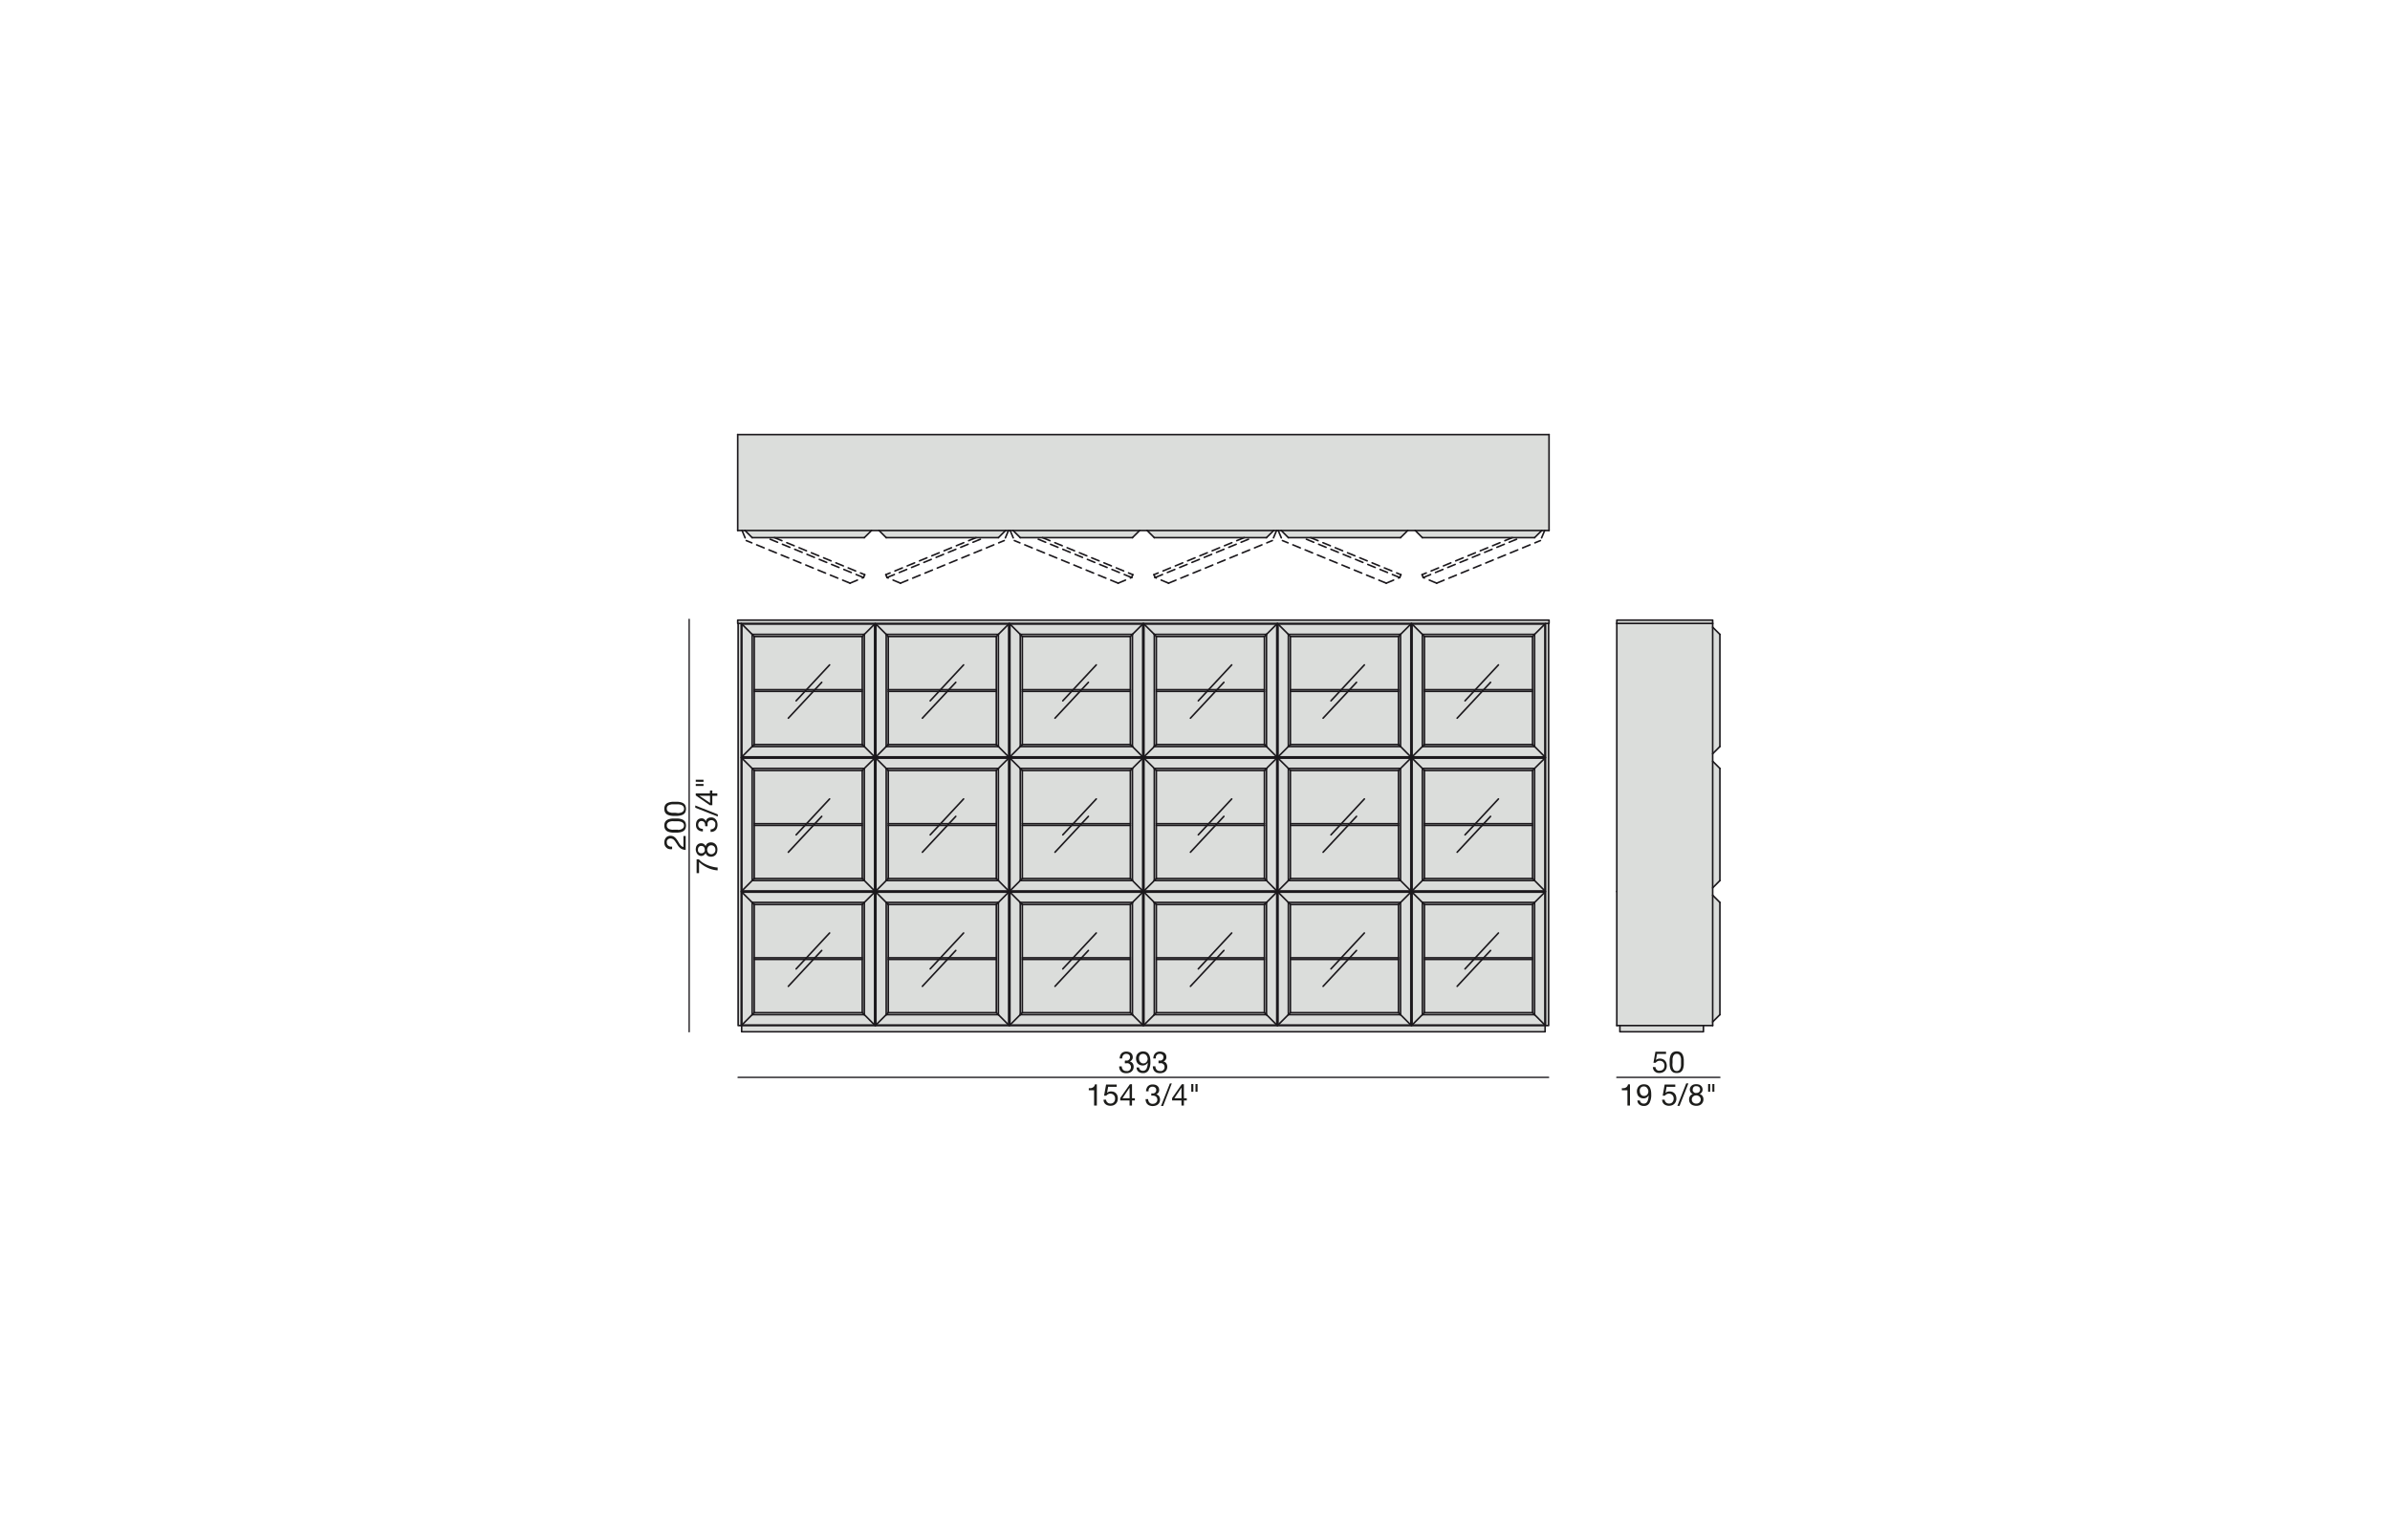 <?xml version="1.0" encoding="UTF-8"?>
<svg xmlns="http://www.w3.org/2000/svg" id="Livello_1" data-name="Livello 1" viewBox="0 0 450 290">
  <defs>
    <style>.cls-1{fill:#dbdddb;}.cls-2,.cls-3,.cls-4{fill:none;stroke:#1b181c;stroke-linecap:round;stroke-linejoin:round;}.cls-2,.cls-3{stroke-width:0.3px;}.cls-3{stroke-dasharray:1.5 1;}.cls-4{stroke-width:0.25px;}.cls-5{fill:#1d1d1b;}</style>
  </defs>
  <g id="POINT">
    <polygon class="cls-1" points="322.47 141.93 322.47 118.1 323.83 119.45 323.83 140.57 322.47 141.93"></polygon>
    <polygon class="cls-1" points="322.47 167.18 322.47 143.34 323.83 144.69 323.83 165.81 322.47 167.18"></polygon>
    <polygon class="cls-1" points="322.47 192.42 322.47 168.57 323.83 169.93 323.83 191.06 322.47 192.42"></polygon>
    <polygon class="cls-1" points="321.31 117.39 322.47 117.39 322.47 118.1 322.47 141.93 322.47 143.34 322.47 167.18 322.47 168.57 322.47 192.42 322.47 193.11 320.73 193.11 305 193.11 304.42 193.11 304.42 167.88 304.42 117.39 321.31 117.39"></polygon>
    <polygon class="cls-1" points="321.31 117.39 304.42 117.39 304.42 116.77 322.47 116.77 322.47 117.39 321.31 117.39"></polygon>
    <rect class="cls-1" x="305" y="193.11" width="15.73" height="1.17"></rect>
    <polygon class="cls-1" points="291.66 81.83 291.66 99.89 290.84 99.89 290.3 99.89 266.46 99.89 265.06 99.89 241.22 99.89 240.67 99.89 240.36 99.89 239.82 99.89 215.98 99.89 214.58 99.89 190.74 99.89 190.2 99.89 189.88 99.89 189.34 99.89 165.5 99.89 164.1 99.89 140.26 99.89 139.72 99.89 138.9 99.89 138.9 81.83 291.66 81.83"></polygon>
    <polygon class="cls-1" points="291 117.39 291.58 117.39 291.58 193.11 291 193.11 291 167.88 291 142.64 291 117.39"></polygon>
    <polygon class="cls-1" points="290.92 193.11 290.92 194.28 139.64 194.28 139.64 193.11 164.8 193.11 190.04 193.11 215.28 193.11 240.52 193.11 265.76 193.11 290.92 193.11"></polygon>
    <polygon class="cls-1" points="290.88 167.99 290.88 193.01 288.94 191.06 288.94 169.93 290.88 167.99"></polygon>
    <polygon class="cls-1" points="288.94 165.81 288.94 144.69 290.88 142.76 290.88 167.76 288.94 165.81"></polygon>
    <polygon class="cls-1" points="288.94 119.45 290.88 117.51 290.88 142.52 288.94 140.57 288.94 119.45"></polygon>
    <polygon class="cls-1" points="288.94 169.93 288.94 191.06 288.55 190.68 288.55 180.65 288.55 180.35 288.55 170.32 288.94 169.93"></polygon>
    <polygon class="cls-1" points="288.94 144.69 288.94 165.81 288.55 165.43 288.55 155.42 288.55 155.1 288.55 145.09 288.94 144.69"></polygon>
    <polygon class="cls-1" points="288.55 140.19 288.55 130.18 288.55 129.87 288.55 119.85 288.94 119.45 288.94 140.57 288.55 140.19"></polygon>
    <polygon class="cls-1" points="288.55 140.19 288.94 140.57 267.81 140.57 268.2 140.19 288.55 140.19"></polygon>
    <polygon class="cls-1" points="288.55 190.68 288.94 191.06 267.81 191.06 268.2 190.68 288.55 190.68"></polygon>
    <polygon class="cls-1" points="288.55 180.35 288.55 180.65 279.08 180.65 279.36 180.35 288.55 180.35"></polygon>
    <polygon class="cls-1" points="279.36 180.35 277.78 180.35 268.2 180.35 268.2 170.32 288.55 170.32 288.55 180.35 279.36 180.35"></polygon>
    <polygon class="cls-1" points="288.55 155.1 288.55 155.42 279.07 155.42 279.36 155.1 288.55 155.1"></polygon>
    <polygon class="cls-1" points="279.36 155.1 277.79 155.1 268.2 155.1 268.2 145.09 288.55 145.09 288.55 155.1 279.36 155.1"></polygon>
    <polygon class="cls-1" points="288.55 129.87 288.55 130.18 279.07 130.18 279.35 129.87 288.55 129.87"></polygon>
    <polygon class="cls-1" points="279.35 129.87 277.78 129.87 268.2 129.87 268.2 119.85 288.55 119.85 288.55 129.87 279.35 129.87"></polygon>
    <polygon class="cls-1" points="279.36 155.1 279.07 155.42 277.5 155.42 277.79 155.1 279.36 155.1"></polygon>
    <polygon class="cls-1" points="279.36 180.35 279.08 180.65 277.51 180.65 277.78 180.35 279.36 180.35"></polygon>
    <polygon class="cls-1" points="279.35 129.87 279.07 130.18 277.5 130.18 277.78 129.87 279.35 129.87"></polygon>
    <polygon class="cls-1" points="277.51 180.65 279.08 180.65 288.55 180.65 288.55 190.68 268.2 190.68 268.2 180.65 277.51 180.65"></polygon>
    <polygon class="cls-1" points="279.07 130.18 288.55 130.18 288.55 140.19 268.2 140.19 268.2 130.18 277.5 130.18 279.07 130.18"></polygon>
    <polygon class="cls-1" points="277.5 155.42 279.07 155.42 288.55 155.42 288.55 165.43 268.2 165.43 268.2 155.42 277.5 155.42"></polygon>
    <polygon class="cls-1" points="277.79 155.1 277.5 155.42 268.2 155.42 268.2 155.1 277.79 155.1"></polygon>
    <polygon class="cls-1" points="277.78 180.35 277.51 180.65 268.2 180.65 268.2 180.35 277.78 180.35"></polygon>
    <polygon class="cls-1" points="277.78 129.87 277.5 130.18 268.2 130.18 268.2 129.87 277.78 129.87"></polygon>
    <polygon class="cls-1" points="267.81 169.93 288.94 169.93 288.55 170.32 268.2 170.32 267.81 169.93"></polygon>
    <polygon class="cls-1" points="288.55 145.09 268.2 145.09 267.81 144.69 288.94 144.69 288.55 145.09"></polygon>
    <polygon class="cls-1" points="267.81 119.45 288.94 119.45 288.55 119.85 268.2 119.85 267.81 119.45"></polygon>
    <polygon class="cls-1" points="268.2 129.87 268.2 130.18 268.2 140.19 267.81 140.57 267.81 119.45 268.2 119.85 268.2 129.87"></polygon>
    <polygon class="cls-1" points="268.2 155.1 268.2 155.42 268.2 165.43 267.81 165.81 267.81 144.69 268.2 145.09 268.2 155.1"></polygon>
    <polygon class="cls-1" points="288.55 165.43 288.94 165.81 267.81 165.81 268.2 165.43 288.55 165.43"></polygon>
    <polygon class="cls-1" points="268.2 170.32 268.2 180.35 268.2 180.65 268.2 190.68 267.81 191.06 267.81 169.93 268.2 170.32"></polygon>
    <polygon class="cls-1" points="288.94 191.06 290.88 193.01 265.87 193.01 267.81 191.06 288.94 191.06"></polygon>
    <polygon class="cls-1" points="288.94 169.93 267.81 169.93 265.87 167.99 290.88 167.99 288.94 169.93"></polygon>
    <polygon class="cls-1" points="267.81 165.81 288.94 165.81 290.88 167.76 265.87 167.76 267.81 165.81"></polygon>
    <polygon class="cls-1" points="267.81 144.69 265.87 142.76 290.88 142.76 288.94 144.69 267.81 144.69"></polygon>
    <polygon class="cls-1" points="290.88 142.52 265.87 142.52 267.81 140.57 288.94 140.57 290.88 142.52"></polygon>
    <polygon class="cls-1" points="288.94 119.45 267.81 119.45 265.87 117.51 290.88 117.51 288.94 119.45"></polygon>
    <polygon class="cls-1" points="266.46 99.89 290.3 99.89 288.94 101.24 286.27 101.24 284.73 101.24 267.81 101.24 266.46 99.89"></polygon>
    <polygon class="cls-1" points="265.87 142.52 265.87 117.51 267.81 119.45 267.81 140.57 265.87 142.52"></polygon>
    <polygon class="cls-1" points="265.87 142.76 267.81 144.69 267.81 165.81 265.87 167.76 265.87 142.76"></polygon>
    <polygon class="cls-1" points="267.81 169.93 267.81 191.06 265.87 193.01 265.87 167.99 267.81 169.93"></polygon>
    <path class="cls-1" d="M265.87,117.51v25h25v-25Zm25.13-.12v25.25H265.76V117.39Z"></path>
    <path class="cls-1" d="M290.88,142.76h-25v25h25Zm.12-.12v25.24H265.76V142.64Z"></path>
    <path class="cls-1" d="M265.76,193.11V167.88H291v25.23H265.76Zm25.12-.1V168h-25v25Z"></path>
    <polygon class="cls-1" points="263.7 191.06 263.7 169.93 265.64 167.99 265.64 193.01 263.7 191.06"></polygon>
    <polygon class="cls-1" points="265.64 142.76 265.64 167.76 263.7 165.81 263.7 144.69 265.64 142.76"></polygon>
    <polygon class="cls-1" points="263.7 119.45 265.64 117.51 265.64 142.52 263.7 140.57 263.7 119.45"></polygon>
    <polygon class="cls-1" points="263.7 169.93 263.7 191.06 263.31 190.68 263.31 180.65 263.31 180.35 263.31 170.32 263.7 169.93"></polygon>
    <polygon class="cls-1" points="263.31 165.43 263.31 155.42 263.31 155.1 263.31 145.09 263.7 144.69 263.7 165.81 263.31 165.43"></polygon>
    <polygon class="cls-1" points="263.7 119.45 263.7 140.57 263.31 140.19 263.31 130.18 263.31 129.87 263.31 119.85 263.7 119.45"></polygon>
    <polygon class="cls-1" points="263.31 180.35 263.31 180.65 253.84 180.65 254.12 180.35 263.31 180.35"></polygon>
    <polygon class="cls-1" points="252.54 180.35 242.96 180.35 242.96 170.32 263.31 170.32 263.31 180.35 254.12 180.35 252.54 180.35"></polygon>
    <polygon class="cls-1" points="263.31 155.1 263.31 155.42 253.83 155.42 254.12 155.1 263.31 155.1"></polygon>
    <polygon class="cls-1" points="252.55 155.1 242.96 155.1 242.96 145.09 263.31 145.09 263.31 155.1 254.12 155.1 252.55 155.1"></polygon>
    <polygon class="cls-1" points="263.31 129.87 263.31 130.18 253.83 130.18 254.11 129.87 263.31 129.87"></polygon>
    <polygon class="cls-1" points="252.54 129.87 242.96 129.87 242.96 119.85 263.31 119.85 263.31 129.87 254.11 129.87 252.54 129.87"></polygon>
    <polygon class="cls-1" points="254.12 155.1 253.83 155.42 252.26 155.42 252.55 155.1 254.12 155.1"></polygon>
    <polygon class="cls-1" points="254.12 180.35 253.84 180.65 252.27 180.65 252.54 180.35 254.12 180.35"></polygon>
    <polygon class="cls-1" points="254.11 129.87 253.83 130.18 252.26 130.18 252.54 129.87 254.11 129.87"></polygon>
    <polygon class="cls-1" points="252.27 180.65 253.84 180.65 263.31 180.65 263.31 190.68 242.96 190.68 242.96 180.65 252.27 180.65"></polygon>
    <polygon class="cls-1" points="253.83 130.18 263.31 130.18 263.31 140.19 242.96 140.19 242.96 130.18 252.26 130.18 253.83 130.18"></polygon>
    <polygon class="cls-1" points="253.83 155.42 263.31 155.42 263.31 165.43 242.96 165.43 242.96 155.42 252.26 155.42 253.83 155.42"></polygon>
    <polygon class="cls-1" points="252.55 155.1 252.26 155.42 242.96 155.42 242.96 155.1 252.55 155.1"></polygon>
    <polygon class="cls-1" points="252.54 180.35 252.27 180.65 242.96 180.65 242.96 180.35 252.54 180.35"></polygon>
    <polygon class="cls-1" points="252.54 129.87 252.26 130.18 242.96 130.18 242.96 129.87 252.54 129.87"></polygon>
    <polygon class="cls-1" points="242.96 170.32 242.58 169.93 263.7 169.93 263.31 170.32 242.96 170.32"></polygon>
    <polygon class="cls-1" points="242.58 144.69 263.7 144.69 263.31 145.09 242.96 145.09 242.58 144.69"></polygon>
    <polygon class="cls-1" points="242.58 119.45 263.7 119.45 263.31 119.85 242.96 119.85 242.58 119.45"></polygon>
    <polygon class="cls-1" points="242.96 119.85 242.96 129.87 242.96 130.18 242.96 140.19 242.58 140.57 242.58 119.45 242.96 119.85"></polygon>
    <polygon class="cls-1" points="263.31 140.19 263.7 140.57 242.58 140.57 242.96 140.19 263.31 140.19"></polygon>
    <polygon class="cls-1" points="242.96 155.1 242.96 155.42 242.96 165.43 242.58 165.81 242.58 144.69 242.96 145.09 242.96 155.1"></polygon>
    <polygon class="cls-1" points="263.31 165.43 263.7 165.81 242.58 165.81 242.96 165.43 263.31 165.43"></polygon>
    <polygon class="cls-1" points="242.96 170.32 242.96 180.35 242.96 180.65 242.96 190.68 242.58 191.06 242.58 169.93 242.96 170.32"></polygon>
    <polygon class="cls-1" points="263.7 191.06 242.58 191.06 242.96 190.68 263.31 190.68 263.7 191.06"></polygon>
    <polygon class="cls-1" points="263.7 191.06 265.64 193.01 240.63 193.01 242.58 191.06 263.7 191.06"></polygon>
    <polygon class="cls-1" points="240.63 167.99 265.64 167.99 263.7 169.93 242.58 169.93 240.63 167.99"></polygon>
    <polygon class="cls-1" points="263.7 165.81 265.64 167.76 240.63 167.76 242.58 165.81 263.7 165.81"></polygon>
    <polygon class="cls-1" points="240.63 142.76 265.64 142.76 263.7 144.69 242.58 144.69 240.63 142.76"></polygon>
    <polygon class="cls-1" points="263.7 140.57 265.64 142.52 240.63 142.52 242.58 140.57 263.7 140.57"></polygon>
    <polygon class="cls-1" points="263.7 119.45 242.58 119.45 240.63 117.51 265.64 117.51 263.7 119.45"></polygon>
    <polygon class="cls-1" points="242.58 101.24 241.22 99.89 265.06 99.89 263.7 101.24 246.78 101.24 245.25 101.24 242.58 101.24"></polygon>
    <polygon class="cls-1" points="240.63 117.51 242.58 119.45 242.58 140.57 240.63 142.52 240.63 117.51"></polygon>
    <polygon class="cls-1" points="240.63 167.76 240.63 142.76 242.58 144.69 242.58 165.81 240.63 167.76"></polygon>
    <polygon class="cls-1" points="242.58 169.93 242.58 191.06 240.63 193.01 240.63 167.99 242.58 169.93"></polygon>
    <path class="cls-1" d="M265.64,117.51h-25v25h25Zm.12-.12v25.25H240.52V117.39Z"></path>
    <path class="cls-1" d="M265.76,142.64v25.24H240.52V142.64Zm-.12,25.12v-25h-25v25Z"></path>
    <path class="cls-1" d="M265.64,193V168h-25v25Zm.12-25.13v25.23H240.52V167.88Z"></path>
    <polygon class="cls-1" points="240.4 167.99 240.4 193.01 238.46 191.06 238.46 169.93 240.4 167.99"></polygon>
    <polygon class="cls-1" points="238.46 144.69 240.4 142.76 240.4 167.76 238.46 165.81 238.46 144.69"></polygon>
    <polygon class="cls-1" points="238.46 119.45 240.4 117.51 240.4 142.52 238.46 140.57 238.46 119.45"></polygon>
    <polygon class="cls-1" points="238.46 169.93 238.46 191.06 238.07 190.68 238.07 180.65 238.07 180.35 238.07 170.32 238.46 169.93"></polygon>
    <polygon class="cls-1" points="238.46 144.69 238.46 165.81 238.07 165.43 238.07 155.42 238.07 155.1 238.07 145.09 238.46 144.69"></polygon>
    <polygon class="cls-1" points="238.07 119.85 238.46 119.45 238.46 140.57 238.07 140.19 238.07 130.18 238.07 129.87 238.07 119.85"></polygon>
    <polygon class="cls-1" points="238.07 180.35 238.07 180.65 228.87 180.65 229.15 180.35 238.07 180.35"></polygon>
    <polygon class="cls-1" points="229.15 180.35 227.56 180.35 217.72 180.35 217.72 170.32 238.07 170.32 238.07 180.35 229.15 180.35"></polygon>
    <polygon class="cls-1" points="238.07 155.1 238.07 155.42 228.85 155.42 229.15 155.1 238.07 155.1"></polygon>
    <polygon class="cls-1" points="227.57 155.1 217.72 155.1 217.72 145.09 238.07 145.09 238.07 155.1 229.15 155.1 227.57 155.1"></polygon>
    <polygon class="cls-1" points="238.07 129.87 238.07 130.18 228.85 130.18 229.14 129.87 238.07 129.87"></polygon>
    <polygon class="cls-1" points="227.56 129.87 217.72 129.87 217.72 119.85 238.07 119.85 238.07 129.87 229.14 129.87 227.56 129.87"></polygon>
    <polygon class="cls-1" points="229.15 155.1 228.85 155.42 227.28 155.42 227.57 155.1 229.15 155.1"></polygon>
    <polygon class="cls-1" points="229.15 180.35 228.87 180.65 227.29 180.65 227.56 180.35 229.15 180.35"></polygon>
    <polygon class="cls-1" points="229.14 129.87 228.85 130.18 227.28 130.18 227.56 129.87 229.14 129.87"></polygon>
    <polygon class="cls-1" points="227.29 180.65 228.87 180.65 238.07 180.65 238.07 190.68 217.72 190.68 217.72 180.65 227.29 180.65"></polygon>
    <polygon class="cls-1" points="227.28 130.18 228.85 130.18 238.07 130.18 238.07 140.19 217.72 140.19 217.72 130.18 227.28 130.18"></polygon>
    <polygon class="cls-1" points="227.28 155.42 228.85 155.42 238.07 155.42 238.07 165.43 217.72 165.43 217.72 155.42 227.28 155.42"></polygon>
    <polygon class="cls-1" points="227.57 155.1 227.28 155.42 217.72 155.42 217.72 155.1 227.57 155.1"></polygon>
    <polygon class="cls-1" points="227.56 180.35 227.29 180.65 217.72 180.65 217.72 180.35 227.56 180.35"></polygon>
    <polygon class="cls-1" points="227.56 129.87 227.28 130.18 217.72 130.18 217.72 129.87 227.56 129.87"></polygon>
    <polygon class="cls-1" points="217.34 169.93 238.46 169.93 238.07 170.32 217.72 170.32 217.34 169.93"></polygon>
    <polygon class="cls-1" points="238.07 145.09 217.72 145.09 217.34 144.69 238.46 144.69 238.07 145.09"></polygon>
    <polygon class="cls-1" points="217.34 119.45 238.46 119.45 238.07 119.85 217.72 119.85 217.34 119.45"></polygon>
    <polygon class="cls-1" points="217.72 140.19 217.34 140.57 217.34 119.45 217.72 119.85 217.72 129.87 217.72 130.18 217.72 140.19"></polygon>
    <polygon class="cls-1" points="238.46 140.57 217.34 140.57 217.72 140.19 238.07 140.19 238.46 140.57"></polygon>
    <polygon class="cls-1" points="217.34 165.81 217.34 144.69 217.72 145.09 217.72 155.1 217.72 155.42 217.72 165.43 217.34 165.81"></polygon>
    <polygon class="cls-1" points="217.72 165.43 238.07 165.43 238.46 165.81 217.34 165.81 217.72 165.43"></polygon>
    <polygon class="cls-1" points="217.34 191.06 217.34 169.93 217.72 170.32 217.72 180.35 217.72 180.65 217.72 190.68 217.34 191.06"></polygon>
    <polygon class="cls-1" points="217.72 190.68 238.07 190.68 238.46 191.06 217.34 191.06 217.72 190.68"></polygon>
    <polygon class="cls-1" points="238.46 191.06 240.4 193.01 215.39 193.01 217.34 191.06 238.46 191.06"></polygon>
    <polygon class="cls-1" points="215.39 167.99 240.4 167.99 238.46 169.93 217.34 169.93 215.39 167.99"></polygon>
    <polygon class="cls-1" points="238.46 165.81 240.4 167.76 215.39 167.76 217.34 165.81 238.46 165.81"></polygon>
    <polygon class="cls-1" points="217.34 144.69 215.39 142.76 240.4 142.76 238.46 144.69 217.34 144.69"></polygon>
    <polygon class="cls-1" points="240.4 142.52 215.39 142.52 217.34 140.57 238.46 140.57 240.4 142.52"></polygon>
    <polygon class="cls-1" points="217.34 119.45 215.39 117.51 240.4 117.51 238.46 119.45 217.34 119.45"></polygon>
    <polygon class="cls-1" points="217.34 101.24 215.98 99.89 239.82 99.89 238.46 101.24 235.79 101.24 234.25 101.24 217.34 101.24"></polygon>
    <polygon class="cls-1" points="217.34 140.57 215.39 142.52 215.39 117.51 217.34 119.45 217.34 140.57"></polygon>
    <polygon class="cls-1" points="215.39 142.76 217.34 144.69 217.34 165.81 215.39 167.76 215.39 142.76"></polygon>
    <polygon class="cls-1" points="217.34 191.06 215.39 193.01 215.39 167.99 217.34 169.93 217.34 191.06"></polygon>
    <path class="cls-1" d="M215.28,117.39h25.24v25.25H215.28Zm.11,25.13h25v-25h-25Z"></path>
    <path class="cls-1" d="M215.39,142.76v25h25v-25Zm25.13,25.12H215.28V142.64h25.24Z"></path>
    <path class="cls-1" d="M240.4,168h-25v25h25Zm.12,25.12H215.28V167.88h25.24Z"></path>
    <polygon class="cls-1" points="213.22 191.06 213.22 169.93 215.16 167.99 215.16 193.01 213.22 191.06"></polygon>
    <polygon class="cls-1" points="213.22 165.81 213.22 144.69 215.16 142.76 215.16 167.76 213.22 165.81"></polygon>
    <polygon class="cls-1" points="213.22 119.45 215.16 117.51 215.16 142.52 213.22 140.57 213.22 119.45"></polygon>
    <polygon class="cls-1" points="212.83 170.32 213.22 169.93 213.22 191.06 212.83 190.68 212.83 180.65 212.83 180.35 212.83 170.32"></polygon>
    <polygon class="cls-1" points="212.83 145.09 213.22 144.69 213.22 165.81 212.83 165.43 212.83 155.42 212.83 155.1 212.83 145.09"></polygon>
    <polygon class="cls-1" points="212.83 119.85 213.22 119.45 213.22 140.57 212.83 140.19 212.83 130.18 212.83 129.87 212.83 119.85"></polygon>
    <polygon class="cls-1" points="213.22 140.57 192.1 140.57 192.49 140.19 212.83 140.19 213.22 140.57"></polygon>
    <polygon class="cls-1" points="212.83 190.68 213.22 191.06 192.1 191.06 192.49 190.68 212.83 190.68"></polygon>
    <polygon class="cls-1" points="212.83 180.35 212.83 180.65 203.36 180.65 203.64 180.35 212.83 180.35"></polygon>
    <polygon class="cls-1" points="203.64 180.35 202.06 180.35 192.49 180.35 192.49 170.32 212.83 170.32 212.83 180.35 203.64 180.35"></polygon>
    <polygon class="cls-1" points="212.83 155.1 212.83 155.42 203.35 155.42 203.64 155.1 212.83 155.1"></polygon>
    <polygon class="cls-1" points="202.07 155.1 192.49 155.1 192.49 145.09 212.83 145.09 212.83 155.1 203.64 155.1 202.07 155.1"></polygon>
    <polygon class="cls-1" points="212.83 129.87 212.83 130.18 203.35 130.18 203.63 129.87 212.83 129.87"></polygon>
    <polygon class="cls-1" points="202.06 129.87 192.49 129.87 192.49 119.85 212.83 119.85 212.83 129.87 203.63 129.87 202.06 129.87"></polygon>
    <polygon class="cls-1" points="203.64 155.1 203.35 155.42 201.77 155.42 202.07 155.1 203.64 155.1"></polygon>
    <polygon class="cls-1" points="203.64 180.35 203.36 180.65 201.78 180.65 202.06 180.35 203.64 180.35"></polygon>
    <polygon class="cls-1" points="203.63 129.87 203.35 130.18 201.77 130.18 202.06 129.87 203.63 129.87"></polygon>
    <polygon class="cls-1" points="201.78 180.65 203.36 180.65 212.83 180.65 212.83 190.68 192.49 190.68 192.49 180.65 201.78 180.65"></polygon>
    <polygon class="cls-1" points="201.77 130.18 203.35 130.18 212.83 130.18 212.83 140.19 192.49 140.19 192.49 130.18 201.77 130.18"></polygon>
    <polygon class="cls-1" points="203.35 155.42 212.83 155.42 212.83 165.43 192.49 165.43 192.49 155.42 201.77 155.42 203.35 155.42"></polygon>
    <polygon class="cls-1" points="202.07 155.1 201.77 155.42 192.49 155.42 192.49 155.1 202.07 155.1"></polygon>
    <polygon class="cls-1" points="202.06 129.87 201.77 130.18 192.49 130.18 192.49 129.87 202.06 129.87"></polygon>
    <polygon class="cls-1" points="202.06 180.35 201.78 180.65 192.49 180.65 192.49 180.35 202.06 180.35"></polygon>
    <polygon class="cls-1" points="192.1 169.93 213.22 169.93 212.83 170.32 192.49 170.32 192.1 169.93"></polygon>
    <polygon class="cls-1" points="192.49 145.09 192.1 144.69 213.22 144.69 212.83 145.09 192.49 145.09"></polygon>
    <polygon class="cls-1" points="192.49 119.85 192.1 119.45 213.22 119.45 212.83 119.85 192.49 119.85"></polygon>
    <polygon class="cls-1" points="192.1 140.57 192.1 119.45 192.49 119.85 192.49 129.87 192.49 130.18 192.49 140.19 192.1 140.57"></polygon>
    <polygon class="cls-1" points="192.1 144.69 192.49 145.09 192.49 155.1 192.49 155.42 192.49 165.43 192.1 165.81 192.1 144.69"></polygon>
    <polygon class="cls-1" points="212.83 165.43 213.22 165.81 192.1 165.81 192.49 165.43 212.83 165.43"></polygon>
    <polygon class="cls-1" points="192.1 191.06 192.1 169.93 192.49 170.32 192.49 180.35 192.49 180.65 192.49 190.68 192.1 191.06"></polygon>
    <polygon class="cls-1" points="215.16 193.01 190.15 193.01 192.1 191.06 213.22 191.06 215.16 193.01"></polygon>
    <polygon class="cls-1" points="213.22 169.93 192.1 169.93 190.15 167.99 215.16 167.99 213.22 169.93"></polygon>
    <polygon class="cls-1" points="213.22 165.81 215.16 167.76 190.15 167.76 192.1 165.81 213.22 165.81"></polygon>
    <polygon class="cls-1" points="190.15 142.76 215.16 142.76 213.22 144.69 192.1 144.69 190.15 142.76"></polygon>
    <polygon class="cls-1" points="213.22 140.57 215.16 142.52 190.15 142.52 192.1 140.57 213.22 140.57"></polygon>
    <polygon class="cls-1" points="190.15 117.51 215.16 117.51 213.22 119.45 192.1 119.45 190.15 117.51"></polygon>
    <polygon class="cls-1" points="190.74 99.89 214.58 99.89 213.22 101.24 196.3 101.24 194.77 101.24 192.1 101.24 190.74 99.89"></polygon>
    <polygon class="cls-1" points="192.1 119.45 192.1 140.57 190.15 142.52 190.15 117.51 192.1 119.45"></polygon>
    <polygon class="cls-1" points="192.1 144.69 192.1 165.81 190.15 167.76 190.15 142.76 192.1 144.69"></polygon>
    <polygon class="cls-1" points="192.1 169.93 192.1 191.06 190.15 193.01 190.15 167.99 192.1 169.93"></polygon>
    <path class="cls-1" d="M215.16,117.51h-25v25h25Zm.12-.12v25.25H190V117.39Z"></path>
    <path class="cls-1" d="M215.16,142.76h-25v25h25Zm.12-.12v25.24H190V142.64Z"></path>
    <path class="cls-1" d="M190,167.88h25.24v25.23H190Zm25.12.11h-25v25h25Z"></path>
    <polygon class="cls-1" points="189.92 167.99 189.92 193.01 187.98 191.06 187.98 169.93 189.92 167.99"></polygon>
    <polygon class="cls-1" points="189.92 142.76 189.92 167.76 187.98 165.81 187.98 144.69 189.92 142.76"></polygon>
    <polygon class="cls-1" points="189.92 117.51 189.92 142.52 187.98 140.57 187.98 119.45 189.92 117.51"></polygon>
    <polygon class="cls-1" points="187.98 169.93 187.98 191.06 187.59 190.68 187.59 180.65 187.59 180.35 187.59 170.32 187.98 169.93"></polygon>
    <polygon class="cls-1" points="187.98 144.69 187.98 165.81 187.59 165.43 187.59 155.42 187.59 155.1 187.59 145.09 187.98 144.69"></polygon>
    <polygon class="cls-1" points="187.59 140.19 187.59 130.18 187.59 129.87 187.59 119.85 187.98 119.45 187.98 140.57 187.59 140.19"></polygon>
    <polygon class="cls-1" points="187.59 140.19 187.98 140.57 166.86 140.57 167.25 140.19 187.59 140.19"></polygon>
    <polygon class="cls-1" points="187.59 190.68 187.98 191.06 166.86 191.06 167.25 190.68 187.59 190.68"></polygon>
    <polygon class="cls-1" points="187.59 180.35 187.59 180.65 178.39 180.65 178.67 180.35 187.59 180.35"></polygon>
    <polygon class="cls-1" points="178.67 180.35 177.08 180.35 167.25 180.35 167.25 170.32 187.59 170.32 187.59 180.35 178.67 180.35"></polygon>
    <polygon class="cls-1" points="187.59 155.1 187.59 155.42 178.38 155.42 178.67 155.1 187.59 155.1"></polygon>
    <polygon class="cls-1" points="178.67 155.1 177.09 155.1 167.25 155.1 167.25 145.09 187.59 145.09 187.59 155.1 178.67 155.1"></polygon>
    <polygon class="cls-1" points="187.59 129.87 187.59 130.18 178.38 130.18 178.66 129.87 187.59 129.87"></polygon>
    <polygon class="cls-1" points="178.66 129.87 177.08 129.87 167.25 129.87 167.25 119.85 187.59 119.85 187.59 129.87 178.66 129.87"></polygon>
    <polygon class="cls-1" points="178.67 155.1 178.38 155.42 176.8 155.42 177.09 155.1 178.67 155.1"></polygon>
    <polygon class="cls-1" points="178.67 180.35 178.39 180.65 176.81 180.65 177.08 180.35 178.67 180.35"></polygon>
    <polygon class="cls-1" points="178.66 129.87 178.38 130.18 176.8 130.18 177.08 129.87 178.66 129.87"></polygon>
    <polygon class="cls-1" points="178.39 180.65 187.59 180.65 187.59 190.68 167.25 190.68 167.25 180.65 176.81 180.65 178.39 180.65"></polygon>
    <polygon class="cls-1" points="178.38 130.18 187.59 130.18 187.59 140.19 167.25 140.19 167.25 130.18 176.8 130.18 178.38 130.18"></polygon>
    <polygon class="cls-1" points="178.38 155.42 187.59 155.42 187.59 165.43 167.25 165.43 167.25 155.42 176.8 155.42 178.38 155.42"></polygon>
    <polygon class="cls-1" points="177.09 155.1 176.8 155.42 167.25 155.42 167.25 155.1 177.09 155.1"></polygon>
    <polygon class="cls-1" points="177.08 180.35 176.81 180.65 167.25 180.65 167.25 180.35 177.08 180.35"></polygon>
    <polygon class="cls-1" points="177.08 129.87 176.8 130.18 167.25 130.18 167.25 129.87 177.08 129.87"></polygon>
    <polygon class="cls-1" points="166.86 169.93 187.98 169.93 187.59 170.32 167.25 170.32 166.86 169.93"></polygon>
    <polygon class="cls-1" points="166.86 144.69 187.98 144.69 187.59 145.09 167.25 145.09 166.86 144.69"></polygon>
    <polygon class="cls-1" points="166.86 119.45 187.98 119.45 187.59 119.85 167.25 119.85 166.86 119.45"></polygon>
    <polygon class="cls-1" points="167.25 130.18 167.25 140.19 166.86 140.57 166.86 119.45 167.25 119.85 167.25 129.87 167.25 130.18"></polygon>
    <polygon class="cls-1" points="167.25 155.1 167.25 155.42 167.25 165.43 166.86 165.81 166.86 144.69 167.25 145.09 167.25 155.1"></polygon>
    <polygon class="cls-1" points="187.59 165.43 187.98 165.81 166.86 165.81 167.25 165.43 187.59 165.43"></polygon>
    <polygon class="cls-1" points="167.25 190.68 166.86 191.06 166.86 169.93 167.25 170.32 167.25 180.35 167.25 180.65 167.25 190.68"></polygon>
    <polygon class="cls-1" points="187.98 191.06 189.92 193.01 164.92 193.01 166.86 191.06 187.98 191.06"></polygon>
    <polygon class="cls-1" points="187.98 169.93 166.86 169.93 164.92 167.99 189.92 167.99 187.98 169.93"></polygon>
    <polygon class="cls-1" points="187.98 165.81 189.92 167.76 164.92 167.76 166.86 165.81 187.98 165.81"></polygon>
    <polygon class="cls-1" points="187.98 144.69 166.86 144.69 164.92 142.76 189.92 142.76 187.98 144.69"></polygon>
    <polygon class="cls-1" points="187.98 140.57 189.92 142.52 164.92 142.52 166.86 140.57 187.98 140.57"></polygon>
    <polygon class="cls-1" points="187.98 119.45 166.86 119.45 164.92 117.51 189.92 117.51 187.98 119.45"></polygon>
    <polygon class="cls-1" points="165.5 99.89 189.34 99.89 187.98 101.24 185.31 101.24 183.77 101.24 166.86 101.24 165.5 99.89"></polygon>
    <polygon class="cls-1" points="166.86 119.45 166.86 140.57 164.92 142.52 164.92 117.51 166.86 119.45"></polygon>
    <polygon class="cls-1" points="166.86 144.69 166.86 165.81 164.92 167.76 164.92 142.76 166.86 144.69"></polygon>
    <polygon class="cls-1" points="166.86 169.93 166.86 191.06 164.92 193.01 164.92 167.99 166.86 169.93"></polygon>
    <path class="cls-1" d="M164.8,117.39H190v25.25H164.8Zm25.12,25.13v-25h-25v25Z"></path>
    <path class="cls-1" d="M164.8,142.64H190v25.24H164.8Zm25.12,25.12v-25h-25v25Z"></path>
    <path class="cls-1" d="M189.92,193V168h-25v25Zm.12-25.13v25.23H164.8V167.88Z"></path>
    <polygon class="cls-1" points="164.68 167.99 164.68 193.01 162.74 191.06 162.74 169.93 164.68 167.99"></polygon>
    <polygon class="cls-1" points="164.68 142.76 164.68 167.76 162.74 165.81 162.74 144.69 164.68 142.76"></polygon>
    <polygon class="cls-1" points="164.68 117.51 164.68 142.52 162.74 140.57 162.74 119.45 164.68 117.51"></polygon>
    <polygon class="cls-1" points="162.74 169.93 162.74 191.06 162.35 190.68 162.35 180.65 162.35 180.35 162.35 170.32 162.74 169.93"></polygon>
    <polygon class="cls-1" points="162.74 144.69 162.74 165.81 162.35 165.43 162.35 155.42 162.35 155.1 162.35 145.09 162.74 144.69"></polygon>
    <polygon class="cls-1" points="162.74 119.45 162.74 140.57 162.35 140.19 162.35 130.18 162.35 129.87 162.35 119.85 162.74 119.45"></polygon>
    <polygon class="cls-1" points="162.35 180.35 162.35 180.65 153.15 180.65 153.43 180.35 162.35 180.35"></polygon>
    <polygon class="cls-1" points="153.43 180.35 151.85 180.35 142.01 180.35 142.01 170.32 162.35 170.32 162.35 180.35 153.43 180.35"></polygon>
    <polygon class="cls-1" points="162.35 155.1 162.35 155.42 153.14 155.42 153.43 155.1 162.35 155.1"></polygon>
    <polygon class="cls-1" points="153.43 155.1 151.86 155.1 142.01 155.1 142.01 145.09 162.35 145.09 162.35 155.1 153.43 155.1"></polygon>
    <polygon class="cls-1" points="162.35 129.87 162.35 130.18 153.14 130.18 153.42 129.87 162.35 129.87"></polygon>
    <polygon class="cls-1" points="153.42 129.87 151.85 129.87 142.01 129.87 142.01 119.85 162.35 119.85 162.35 129.87 153.42 129.87"></polygon>
    <polygon class="cls-1" points="153.43 155.1 153.14 155.42 151.56 155.42 151.86 155.1 153.43 155.1"></polygon>
    <polygon class="cls-1" points="153.43 180.35 153.15 180.65 151.57 180.65 151.85 180.35 153.43 180.35"></polygon>
    <polygon class="cls-1" points="153.42 129.87 153.14 130.18 151.56 130.18 151.85 129.87 153.42 129.87"></polygon>
    <polygon class="cls-1" points="151.57 180.65 153.15 180.65 162.35 180.65 162.35 190.68 142.01 190.68 142.01 180.65 151.57 180.65"></polygon>
    <polygon class="cls-1" points="151.56 130.18 153.14 130.18 162.35 130.18 162.35 140.19 142.01 140.19 142.01 130.18 151.56 130.18"></polygon>
    <polygon class="cls-1" points="151.56 155.42 153.14 155.42 162.35 155.42 162.35 165.43 142.01 165.43 142.01 155.42 151.56 155.42"></polygon>
    <polygon class="cls-1" points="151.86 155.1 151.56 155.42 142.01 155.42 142.01 155.1 151.86 155.1"></polygon>
    <polygon class="cls-1" points="151.85 129.87 151.56 130.18 142.01 130.18 142.01 129.87 151.85 129.87"></polygon>
    <polygon class="cls-1" points="151.85 180.35 151.57 180.65 142.01 180.65 142.01 180.35 151.85 180.35"></polygon>
    <polygon class="cls-1" points="141.62 169.93 162.74 169.93 162.35 170.32 142.01 170.32 141.62 169.93"></polygon>
    <polygon class="cls-1" points="141.62 144.69 162.74 144.69 162.35 145.09 142.01 145.09 141.62 144.69"></polygon>
    <polygon class="cls-1" points="141.62 119.45 162.74 119.45 162.35 119.85 142.01 119.85 141.62 119.45"></polygon>
    <polygon class="cls-1" points="142.01 119.85 142.01 129.87 142.01 130.18 142.01 140.19 141.62 140.57 141.62 119.45 142.01 119.85"></polygon>
    <polygon class="cls-1" points="142.01 145.09 142.01 155.1 142.01 155.42 142.01 165.43 141.62 165.81 141.62 144.69 142.01 145.09"></polygon>
    <polygon class="cls-1" points="162.35 140.19 162.74 140.57 141.62 140.57 142.01 140.19 162.35 140.19"></polygon>
    <polygon class="cls-1" points="162.35 165.43 162.74 165.81 141.62 165.81 142.01 165.43 162.35 165.43"></polygon>
    <polygon class="cls-1" points="142.01 180.65 142.01 190.68 141.62 191.06 141.62 169.93 142.01 170.32 142.01 180.35 142.01 180.65"></polygon>
    <polygon class="cls-1" points="162.35 190.68 162.74 191.06 141.62 191.06 142.01 190.68 162.35 190.68"></polygon>
    <polygon class="cls-1" points="139.68 167.99 164.68 167.99 162.74 169.93 141.62 169.93 139.68 167.99"></polygon>
    <polygon class="cls-1" points="139.68 142.76 164.68 142.76 162.74 144.69 141.62 144.69 139.68 142.76"></polygon>
    <polygon class="cls-1" points="139.68 117.51 164.68 117.51 162.74 119.45 141.62 119.45 139.68 117.51"></polygon>
    <polygon class="cls-1" points="140.26 99.89 164.1 99.89 162.74 101.24 145.83 101.24 144.29 101.24 141.62 101.24 140.26 99.89"></polygon>
    <polygon class="cls-1" points="162.74 140.57 164.68 142.52 139.68 142.52 141.62 140.57 162.74 140.57"></polygon>
    <polygon class="cls-1" points="162.74 165.81 164.68 167.76 139.68 167.76 141.62 165.81 162.74 165.81"></polygon>
    <polygon class="cls-1" points="162.74 191.06 164.68 193.01 139.68 193.01 141.62 191.06 162.74 191.06"></polygon>
    <polygon class="cls-1" points="141.62 119.45 141.62 140.57 139.68 142.52 139.68 117.51 141.62 119.45"></polygon>
    <polygon class="cls-1" points="141.62 144.69 141.62 165.81 139.68 167.76 139.68 142.76 141.62 144.69"></polygon>
    <polygon class="cls-1" points="141.62 169.93 141.62 191.06 139.68 193.01 139.68 167.99 141.62 169.93"></polygon>
    <path class="cls-1" d="M164.68,142.52v-25h-25v25Zm.12-25.13v25.25H139.56V117.39Z"></path>
    <path class="cls-1" d="M164.68,167.76v-25h-25v25Zm.12-25.12v25.24H139.56V142.64Z"></path>
    <path class="cls-1" d="M164.68,193V168h-25v25Zm.12-25.13v25.23H139.56V167.88Z"></path>
    <polygon class="cls-1" points="139.56 167.88 139.56 193.11 138.98 193.11 138.98 117.39 139.56 117.39 139.56 142.64 139.56 167.88"></polygon>
    <polygon class="cls-1" points="138.9 116.77 291.66 116.77 291.66 117.39 291.58 117.39 291 117.39 265.76 117.39 240.52 117.39 215.28 117.39 190.04 117.39 164.8 117.39 139.56 117.39 138.98 117.39 138.9 117.39 138.9 116.77"></polygon>
    <polyline class="cls-2" points="187.59 165.43 187.59 155.42 187.59 155.1 187.59 145.09"></polyline>
    <line class="cls-2" x1="187.98" y1="165.81" x2="187.98" y2="144.69"></line>
    <line class="cls-2" x1="189.92" y1="167.76" x2="189.92" y2="142.76"></line>
    <line class="cls-2" x1="187.98" y1="144.69" x2="189.92" y2="142.76"></line>
    <line class="cls-2" x1="187.59" y1="145.09" x2="187.98" y2="144.69"></line>
    <line class="cls-2" x1="187.59" y1="145.09" x2="167.25" y2="145.09"></line>
    <line class="cls-2" x1="187.98" y1="144.69" x2="166.86" y2="144.69"></line>
    <line class="cls-2" x1="189.92" y1="142.76" x2="164.92" y2="142.76"></line>
    <line class="cls-2" x1="166.86" y1="144.69" x2="164.92" y2="142.76"></line>
    <line class="cls-2" x1="167.25" y1="145.09" x2="166.86" y2="144.69"></line>
    <polyline class="cls-2" points="167.25 145.09 167.25 155.1 167.25 155.42 167.25 165.43"></polyline>
    <line class="cls-2" x1="166.86" y1="144.69" x2="166.86" y2="165.81"></line>
    <line class="cls-2" x1="164.92" y1="142.76" x2="164.92" y2="167.76"></line>
    <line class="cls-2" x1="166.86" y1="165.81" x2="164.92" y2="167.76"></line>
    <line class="cls-2" x1="167.25" y1="165.43" x2="166.86" y2="165.81"></line>
    <line class="cls-2" x1="187.98" y1="165.81" x2="187.59" y2="165.43"></line>
    <line class="cls-2" x1="189.92" y1="167.76" x2="187.98" y2="165.81"></line>
    <line class="cls-2" x1="167.25" y1="165.43" x2="187.59" y2="165.43"></line>
    <line class="cls-2" x1="166.86" y1="165.81" x2="187.98" y2="165.81"></line>
    <line class="cls-2" x1="164.92" y1="167.76" x2="189.92" y2="167.76"></line>
    <polyline class="cls-2" points="187.59 155.42 178.38 155.42 176.8 155.42 167.25 155.42"></polyline>
    <polyline class="cls-2" points="187.59 155.1 178.67 155.1 177.09 155.1 167.25 155.1"></polyline>
    <line class="cls-2" x1="164.8" y1="167.88" x2="190.04" y2="167.88"></line>
    <polyline class="cls-2" points="187.59 170.32 187.59 180.35 187.59 180.65 187.59 190.68"></polyline>
    <line class="cls-2" x1="187.98" y1="169.93" x2="187.98" y2="191.06"></line>
    <line class="cls-2" x1="189.92" y1="167.99" x2="189.92" y2="193.01"></line>
    <line class="cls-2" x1="187.98" y1="191.06" x2="189.92" y2="193.01"></line>
    <line class="cls-2" x1="187.59" y1="190.68" x2="187.98" y2="191.06"></line>
    <line class="cls-2" x1="187.59" y1="190.68" x2="167.25" y2="190.68"></line>
    <line class="cls-2" x1="187.98" y1="191.06" x2="166.86" y2="191.06"></line>
    <line class="cls-2" x1="189.92" y1="193.01" x2="164.92" y2="193.01"></line>
    <line class="cls-2" x1="166.86" y1="191.06" x2="164.92" y2="193.01"></line>
    <line class="cls-2" x1="167.25" y1="190.68" x2="166.86" y2="191.06"></line>
    <polyline class="cls-2" points="167.25 190.68 167.25 180.65 167.25 180.35 167.25 170.32"></polyline>
    <line class="cls-2" x1="166.86" y1="191.06" x2="166.86" y2="169.93"></line>
    <line class="cls-2" x1="164.92" y1="193.01" x2="164.92" y2="167.99"></line>
    <line class="cls-2" x1="166.86" y1="169.93" x2="164.92" y2="167.99"></line>
    <line class="cls-2" x1="167.25" y1="170.32" x2="166.86" y2="169.93"></line>
    <line class="cls-2" x1="187.98" y1="169.93" x2="187.59" y2="170.32"></line>
    <line class="cls-2" x1="189.92" y1="167.99" x2="187.98" y2="169.93"></line>
    <line class="cls-2" x1="167.25" y1="170.32" x2="187.59" y2="170.32"></line>
    <line class="cls-2" x1="166.86" y1="169.93" x2="187.98" y2="169.93"></line>
    <line class="cls-2" x1="164.92" y1="167.99" x2="189.92" y2="167.99"></line>
    <polyline class="cls-2" points="187.59 180.35 178.67 180.35 177.08 180.35 167.25 180.35"></polyline>
    <polyline class="cls-2" points="187.59 180.65 178.39 180.65 176.81 180.65 167.25 180.65"></polyline>
    <line class="cls-2" x1="190.04" y1="193.11" x2="164.8" y2="193.11"></line>
    <polyline class="cls-2" points="139.64 193.11 139.64 194.28 290.92 194.28 290.92 193.11"></polyline>
    <polyline class="cls-2" points="187.59 119.85 187.59 129.87 187.59 130.18 187.59 140.19"></polyline>
    <line class="cls-2" x1="187.98" y1="119.45" x2="187.98" y2="140.57"></line>
    <line class="cls-2" x1="189.92" y1="117.51" x2="189.92" y2="142.52"></line>
    <line class="cls-2" x1="187.98" y1="140.57" x2="189.92" y2="142.52"></line>
    <line class="cls-2" x1="187.59" y1="140.19" x2="187.98" y2="140.57"></line>
    <line class="cls-2" x1="187.59" y1="140.19" x2="167.25" y2="140.19"></line>
    <line class="cls-2" x1="187.98" y1="140.57" x2="166.86" y2="140.57"></line>
    <line class="cls-2" x1="189.92" y1="142.52" x2="164.92" y2="142.52"></line>
    <line class="cls-2" x1="166.86" y1="140.57" x2="164.92" y2="142.52"></line>
    <line class="cls-2" x1="167.25" y1="140.19" x2="166.86" y2="140.57"></line>
    <polyline class="cls-2" points="167.25 140.19 167.25 130.18 167.25 129.87 167.25 119.85"></polyline>
    <line class="cls-2" x1="166.86" y1="140.57" x2="166.86" y2="119.45"></line>
    <line class="cls-2" x1="164.92" y1="142.52" x2="164.92" y2="117.51"></line>
    <line class="cls-2" x1="166.86" y1="119.45" x2="164.92" y2="117.51"></line>
    <line class="cls-2" x1="167.25" y1="119.85" x2="166.86" y2="119.45"></line>
    <line class="cls-2" x1="187.98" y1="119.45" x2="187.59" y2="119.85"></line>
    <line class="cls-2" x1="189.92" y1="117.51" x2="187.98" y2="119.45"></line>
    <line class="cls-2" x1="167.25" y1="119.85" x2="187.59" y2="119.85"></line>
    <line class="cls-2" x1="166.86" y1="119.45" x2="187.98" y2="119.45"></line>
    <line class="cls-2" x1="164.92" y1="117.51" x2="189.92" y2="117.51"></line>
    <line class="cls-2" x1="164.8" y1="142.64" x2="190.04" y2="142.64"></line>
    <polyline class="cls-2" points="187.59 129.87 178.66 129.87 177.08 129.87 167.25 129.87"></polyline>
    <polyline class="cls-2" points="187.59 130.18 178.38 130.18 176.8 130.18 167.25 130.18"></polyline>
    <line class="cls-2" x1="164.8" y1="167.88" x2="164.8" y2="142.64"></line>
    <polyline class="cls-2" points="142.01 165.43 142.01 155.42 142.01 155.1 142.01 145.09"></polyline>
    <line class="cls-2" x1="141.62" y1="165.81" x2="141.62" y2="144.69"></line>
    <line class="cls-2" x1="139.68" y1="167.76" x2="139.68" y2="142.76"></line>
    <line class="cls-2" x1="141.62" y1="144.69" x2="139.68" y2="142.76"></line>
    <line class="cls-2" x1="142.01" y1="145.09" x2="141.62" y2="144.69"></line>
    <line class="cls-2" x1="142.01" y1="145.09" x2="162.35" y2="145.09"></line>
    <line class="cls-2" x1="141.62" y1="144.69" x2="162.74" y2="144.69"></line>
    <line class="cls-2" x1="139.68" y1="142.76" x2="164.68" y2="142.76"></line>
    <line class="cls-2" x1="162.74" y1="144.69" x2="164.68" y2="142.76"></line>
    <line class="cls-2" x1="162.35" y1="145.09" x2="162.74" y2="144.69"></line>
    <polyline class="cls-2" points="162.35 145.09 162.35 155.1 162.35 155.42 162.35 165.43"></polyline>
    <line class="cls-2" x1="162.74" y1="144.69" x2="162.74" y2="165.81"></line>
    <line class="cls-2" x1="164.68" y1="142.76" x2="164.68" y2="167.76"></line>
    <line class="cls-2" x1="162.74" y1="165.81" x2="164.68" y2="167.76"></line>
    <line class="cls-2" x1="162.35" y1="165.43" x2="162.74" y2="165.81"></line>
    <line class="cls-2" x1="141.62" y1="165.81" x2="142.01" y2="165.43"></line>
    <line class="cls-2" x1="139.68" y1="167.76" x2="141.62" y2="165.81"></line>
    <line class="cls-2" x1="162.35" y1="165.43" x2="142.01" y2="165.43"></line>
    <line class="cls-2" x1="162.74" y1="165.81" x2="141.62" y2="165.81"></line>
    <line class="cls-2" x1="164.68" y1="167.76" x2="139.68" y2="167.76"></line>
    <polyline class="cls-2" points="142.01 155.42 151.56 155.42 153.14 155.42 162.35 155.42"></polyline>
    <polyline class="cls-2" points="142.01 155.1 151.86 155.1 153.43 155.1 162.35 155.1"></polyline>
    <line class="cls-2" x1="164.8" y1="167.88" x2="164.8" y2="193.11"></line>
    <line class="cls-2" x1="164.8" y1="167.88" x2="139.56" y2="167.88"></line>
    <polyline class="cls-2" points="142.01 170.32 142.01 180.35 142.01 180.65 142.01 190.68"></polyline>
    <line class="cls-2" x1="141.62" y1="169.93" x2="141.62" y2="191.06"></line>
    <line class="cls-2" x1="139.68" y1="167.99" x2="139.68" y2="193.01"></line>
    <line class="cls-2" x1="141.62" y1="191.06" x2="139.68" y2="193.01"></line>
    <line class="cls-2" x1="142.01" y1="190.68" x2="141.62" y2="191.06"></line>
    <line class="cls-2" x1="142.01" y1="190.68" x2="162.35" y2="190.68"></line>
    <line class="cls-2" x1="141.62" y1="191.06" x2="162.74" y2="191.06"></line>
    <line class="cls-2" x1="139.68" y1="193.01" x2="164.68" y2="193.01"></line>
    <line class="cls-2" x1="162.74" y1="191.06" x2="164.68" y2="193.01"></line>
    <line class="cls-2" x1="162.35" y1="190.68" x2="162.74" y2="191.06"></line>
    <polyline class="cls-2" points="162.35 190.68 162.35 180.65 162.35 180.35 162.35 170.32"></polyline>
    <line class="cls-2" x1="162.74" y1="191.06" x2="162.74" y2="169.93"></line>
    <line class="cls-2" x1="164.68" y1="193.01" x2="164.68" y2="167.99"></line>
    <line class="cls-2" x1="162.74" y1="169.93" x2="164.68" y2="167.99"></line>
    <line class="cls-2" x1="162.35" y1="170.32" x2="162.74" y2="169.93"></line>
    <line class="cls-2" x1="141.62" y1="169.93" x2="142.01" y2="170.32"></line>
    <line class="cls-2" x1="139.68" y1="167.99" x2="141.62" y2="169.93"></line>
    <line class="cls-2" x1="162.35" y1="170.32" x2="142.01" y2="170.32"></line>
    <line class="cls-2" x1="162.74" y1="169.93" x2="141.62" y2="169.93"></line>
    <line class="cls-2" x1="164.68" y1="167.99" x2="139.68" y2="167.99"></line>
    <polyline class="cls-2" points="164.8 193.11 139.64 193.11 139.56 193.11"></polyline>
    <polyline class="cls-2" points="142.01 180.35 151.85 180.35 153.43 180.35 162.35 180.35"></polyline>
    <polyline class="cls-2" points="142.01 180.65 151.57 180.65 153.15 180.65 162.35 180.65"></polyline>
    <line class="cls-2" x1="164.8" y1="117.39" x2="164.8" y2="142.64"></line>
    <polyline class="cls-2" points="142.01 119.85 142.01 129.87 142.01 130.18 142.01 140.19"></polyline>
    <line class="cls-2" x1="141.62" y1="119.45" x2="141.62" y2="140.57"></line>
    <line class="cls-2" x1="139.68" y1="117.51" x2="139.68" y2="142.52"></line>
    <line class="cls-2" x1="141.62" y1="140.57" x2="139.68" y2="142.52"></line>
    <line class="cls-2" x1="142.01" y1="140.19" x2="141.62" y2="140.57"></line>
    <line class="cls-2" x1="142.01" y1="140.19" x2="162.35" y2="140.19"></line>
    <line class="cls-2" x1="141.62" y1="140.57" x2="162.74" y2="140.57"></line>
    <line class="cls-2" x1="139.68" y1="142.52" x2="164.68" y2="142.52"></line>
    <line class="cls-2" x1="162.74" y1="140.57" x2="164.68" y2="142.52"></line>
    <line class="cls-2" x1="162.35" y1="140.19" x2="162.74" y2="140.57"></line>
    <polyline class="cls-2" points="162.35 140.19 162.35 130.18 162.35 129.87 162.35 119.85"></polyline>
    <line class="cls-2" x1="162.74" y1="140.57" x2="162.74" y2="119.45"></line>
    <line class="cls-2" x1="164.68" y1="142.52" x2="164.68" y2="117.51"></line>
    <line class="cls-2" x1="162.74" y1="119.45" x2="164.68" y2="117.51"></line>
    <line class="cls-2" x1="162.35" y1="119.85" x2="162.74" y2="119.45"></line>
    <line class="cls-2" x1="141.62" y1="119.45" x2="142.01" y2="119.85"></line>
    <line class="cls-2" x1="139.68" y1="117.51" x2="141.62" y2="119.45"></line>
    <line class="cls-2" x1="162.35" y1="119.85" x2="142.01" y2="119.85"></line>
    <line class="cls-2" x1="162.74" y1="119.45" x2="141.62" y2="119.45"></line>
    <line class="cls-2" x1="164.68" y1="117.51" x2="139.68" y2="117.51"></line>
    <line class="cls-2" x1="164.8" y1="142.64" x2="139.56" y2="142.64"></line>
    <polyline class="cls-2" points="142.01 129.87 151.85 129.87 153.42 129.87 162.35 129.87"></polyline>
    <polyline class="cls-2" points="142.01 130.18 151.56 130.18 153.14 130.18 162.35 130.18"></polyline>
    <polyline class="cls-2" points="139.56 117.39 139.56 142.64 139.56 167.88 139.56 193.11 138.98 193.11 138.98 117.39"></polyline>
    <polyline class="cls-2" points="291.58 117.39 291.66 117.39 291.66 116.77 138.9 116.77 138.9 117.39 138.98 117.39 139.56 117.39 164.8 117.39 190.04 117.39"></polyline>
    <line class="cls-2" x1="305" y1="193.11" x2="304.42" y2="193.11"></line>
    <line class="cls-2" x1="322.47" y1="193.11" x2="320.73" y2="193.11"></line>
    <line class="cls-2" x1="304.42" y1="193.11" x2="304.42" y2="167.88"></line>
    <polyline class="cls-2" points="322.47 193.11 322.47 192.42 322.47 168.57 322.47 167.18 322.47 143.34 322.47 141.93 322.47 118.1 322.47 117.39"></polyline>
    <line class="cls-2" x1="323.83" y1="169.93" x2="322.47" y2="168.57"></line>
    <line class="cls-2" x1="323.83" y1="169.93" x2="323.83" y2="191.06"></line>
    <line class="cls-2" x1="323.83" y1="191.06" x2="322.47" y2="192.42"></line>
    <line class="cls-2" x1="304.42" y1="117.39" x2="304.42" y2="167.88"></line>
    <line class="cls-2" x1="323.83" y1="165.81" x2="322.47" y2="167.18"></line>
    <line class="cls-2" x1="322.47" y1="143.34" x2="323.83" y2="144.69"></line>
    <line class="cls-2" x1="323.83" y1="165.81" x2="323.83" y2="144.69"></line>
    <rect class="cls-2" x="305" y="193.11" width="15.73" height="1.17"></rect>
    <line class="cls-2" x1="323.83" y1="140.57" x2="322.47" y2="141.93"></line>
    <line class="cls-2" x1="322.47" y1="118.1" x2="323.83" y2="119.45"></line>
    <line class="cls-2" x1="323.83" y1="140.57" x2="323.83" y2="119.45"></line>
    <polyline class="cls-2" points="304.42 117.39 304.42 116.77 322.47 116.77 322.47 117.39"></polyline>
    <polyline class="cls-2" points="304.42 117.39 321.31 117.39 322.47 117.39"></polyline>
    <polyline class="cls-2" points="149.9 182.44 151.57 180.65 151.85 180.35 156.2 175.68"></polyline>
    <polyline class="cls-2" points="148.43 185.72 153.15 180.65 153.43 180.35 154.72 178.97"></polyline>
    <polyline class="cls-2" points="175.14 182.44 176.81 180.65 177.08 180.35 181.43 175.68"></polyline>
    <polyline class="cls-2" points="173.67 185.72 178.39 180.65 178.67 180.35 179.96 178.97"></polyline>
    <polyline class="cls-2" points="149.9 157.2 151.56 155.42 151.86 155.1 156.2 150.44"></polyline>
    <polyline class="cls-2" points="148.43 160.47 153.14 155.42 153.43 155.1 154.72 153.72"></polyline>
    <polyline class="cls-2" points="175.14 157.2 176.8 155.42 177.09 155.1 181.43 150.44"></polyline>
    <polyline class="cls-2" points="173.67 160.47 178.38 155.42 178.67 155.1 179.96 153.72"></polyline>
    <polyline class="cls-2" points="149.9 131.96 151.56 130.18 151.85 129.87 156.2 125.2"></polyline>
    <polyline class="cls-2" points="148.43 135.23 153.14 130.18 153.42 129.87 154.72 128.48"></polyline>
    <polyline class="cls-2" points="175.14 131.96 176.8 130.18 177.08 129.87 181.43 125.2"></polyline>
    <polyline class="cls-2" points="173.67 135.23 178.38 130.18 178.66 129.87 179.96 128.48"></polyline>
    <line class="cls-2" x1="190.04" y1="167.88" x2="190.04" y2="142.64"></line>
    <polyline class="cls-2" points="212.83 165.43 212.83 155.42 212.83 155.1 212.83 145.09"></polyline>
    <line class="cls-2" x1="213.22" y1="165.81" x2="213.22" y2="144.69"></line>
    <line class="cls-2" x1="215.16" y1="167.76" x2="215.16" y2="142.76"></line>
    <line class="cls-2" x1="213.22" y1="144.69" x2="215.16" y2="142.76"></line>
    <line class="cls-2" x1="212.83" y1="145.09" x2="213.22" y2="144.69"></line>
    <line class="cls-2" x1="212.83" y1="145.09" x2="192.49" y2="145.09"></line>
    <line class="cls-2" x1="213.22" y1="144.69" x2="192.1" y2="144.69"></line>
    <line class="cls-2" x1="215.16" y1="142.76" x2="190.15" y2="142.76"></line>
    <line class="cls-2" x1="192.1" y1="144.69" x2="190.15" y2="142.76"></line>
    <line class="cls-2" x1="192.49" y1="145.09" x2="192.1" y2="144.69"></line>
    <polyline class="cls-2" points="192.49 145.09 192.49 155.1 192.49 155.42 192.49 165.43"></polyline>
    <line class="cls-2" x1="192.1" y1="144.69" x2="192.1" y2="165.81"></line>
    <line class="cls-2" x1="190.15" y1="142.76" x2="190.15" y2="167.76"></line>
    <line class="cls-2" x1="192.1" y1="165.81" x2="190.15" y2="167.76"></line>
    <line class="cls-2" x1="192.49" y1="165.43" x2="192.1" y2="165.81"></line>
    <line class="cls-2" x1="213.22" y1="165.81" x2="212.83" y2="165.43"></line>
    <line class="cls-2" x1="215.16" y1="167.76" x2="213.22" y2="165.81"></line>
    <line class="cls-2" x1="192.49" y1="165.43" x2="212.83" y2="165.43"></line>
    <line class="cls-2" x1="192.1" y1="165.81" x2="213.22" y2="165.81"></line>
    <line class="cls-2" x1="190.15" y1="167.76" x2="215.16" y2="167.76"></line>
    <polyline class="cls-2" points="212.83 155.42 203.35 155.42 201.77 155.42 192.49 155.42"></polyline>
    <polyline class="cls-2" points="212.83 155.1 203.64 155.1 202.07 155.1 192.49 155.1"></polyline>
    <line class="cls-2" x1="190.04" y1="167.88" x2="190.04" y2="193.11"></line>
    <line class="cls-2" x1="190.04" y1="167.88" x2="215.28" y2="167.88"></line>
    <polyline class="cls-2" points="212.83 170.32 212.83 180.35 212.83 180.65 212.83 190.68"></polyline>
    <line class="cls-2" x1="213.22" y1="169.93" x2="213.22" y2="191.06"></line>
    <line class="cls-2" x1="215.16" y1="167.99" x2="215.16" y2="193.01"></line>
    <line class="cls-2" x1="213.22" y1="191.06" x2="215.16" y2="193.01"></line>
    <line class="cls-2" x1="212.83" y1="190.68" x2="213.22" y2="191.06"></line>
    <line class="cls-2" x1="212.83" y1="190.68" x2="192.49" y2="190.68"></line>
    <line class="cls-2" x1="213.22" y1="191.06" x2="192.1" y2="191.06"></line>
    <line class="cls-2" x1="215.16" y1="193.01" x2="190.15" y2="193.01"></line>
    <line class="cls-2" x1="192.1" y1="191.06" x2="190.15" y2="193.01"></line>
    <line class="cls-2" x1="192.49" y1="190.68" x2="192.1" y2="191.06"></line>
    <polyline class="cls-2" points="192.49 190.68 192.49 180.65 192.49 180.35 192.49 170.32"></polyline>
    <line class="cls-2" x1="192.1" y1="191.06" x2="192.1" y2="169.93"></line>
    <line class="cls-2" x1="190.15" y1="193.01" x2="190.15" y2="167.99"></line>
    <line class="cls-2" x1="192.1" y1="169.93" x2="190.15" y2="167.99"></line>
    <line class="cls-2" x1="192.49" y1="170.32" x2="192.1" y2="169.93"></line>
    <line class="cls-2" x1="213.22" y1="169.93" x2="212.83" y2="170.32"></line>
    <line class="cls-2" x1="215.16" y1="167.99" x2="213.22" y2="169.93"></line>
    <line class="cls-2" x1="192.49" y1="170.32" x2="212.83" y2="170.32"></line>
    <line class="cls-2" x1="192.1" y1="169.93" x2="213.22" y2="169.93"></line>
    <line class="cls-2" x1="190.15" y1="167.99" x2="215.16" y2="167.99"></line>
    <line class="cls-2" x1="190.04" y1="193.11" x2="215.28" y2="193.11"></line>
    <polyline class="cls-2" points="212.83 180.35 203.64 180.35 202.06 180.35 192.49 180.35"></polyline>
    <polyline class="cls-2" points="212.83 180.65 203.36 180.65 201.78 180.65 192.49 180.65"></polyline>
    <line class="cls-2" x1="190.04" y1="117.39" x2="190.04" y2="142.64"></line>
    <line class="cls-2" x1="190.04" y1="117.39" x2="215.28" y2="117.39"></line>
    <polyline class="cls-2" points="212.83 119.85 212.83 129.87 212.83 130.18 212.83 140.19"></polyline>
    <line class="cls-2" x1="213.22" y1="119.45" x2="213.22" y2="140.57"></line>
    <line class="cls-2" x1="215.16" y1="117.51" x2="215.16" y2="142.52"></line>
    <line class="cls-2" x1="213.22" y1="140.57" x2="215.16" y2="142.52"></line>
    <line class="cls-2" x1="212.83" y1="140.19" x2="213.22" y2="140.57"></line>
    <line class="cls-2" x1="212.83" y1="140.19" x2="192.49" y2="140.19"></line>
    <line class="cls-2" x1="213.22" y1="140.57" x2="192.1" y2="140.57"></line>
    <line class="cls-2" x1="215.16" y1="142.52" x2="190.15" y2="142.52"></line>
    <line class="cls-2" x1="192.1" y1="140.57" x2="190.15" y2="142.52"></line>
    <line class="cls-2" x1="192.49" y1="140.19" x2="192.1" y2="140.57"></line>
    <polyline class="cls-2" points="192.49 140.19 192.49 130.18 192.49 129.87 192.49 119.85"></polyline>
    <line class="cls-2" x1="192.1" y1="140.57" x2="192.1" y2="119.45"></line>
    <line class="cls-2" x1="190.15" y1="142.52" x2="190.15" y2="117.51"></line>
    <line class="cls-2" x1="192.1" y1="119.45" x2="190.15" y2="117.51"></line>
    <line class="cls-2" x1="192.49" y1="119.85" x2="192.1" y2="119.45"></line>
    <line class="cls-2" x1="213.22" y1="119.45" x2="212.83" y2="119.85"></line>
    <line class="cls-2" x1="215.16" y1="117.51" x2="213.22" y2="119.45"></line>
    <line class="cls-2" x1="192.49" y1="119.85" x2="212.83" y2="119.85"></line>
    <line class="cls-2" x1="192.1" y1="119.45" x2="213.22" y2="119.45"></line>
    <line class="cls-2" x1="190.15" y1="117.51" x2="215.16" y2="117.51"></line>
    <line class="cls-2" x1="190.04" y1="142.64" x2="215.28" y2="142.64"></line>
    <polyline class="cls-2" points="212.83 129.87 203.63 129.87 202.06 129.87 192.49 129.87"></polyline>
    <polyline class="cls-2" points="212.83 130.18 203.35 130.18 201.77 130.18 192.49 130.18"></polyline>
    <polyline class="cls-2" points="200.11 182.44 201.78 180.65 202.06 180.35 206.41 175.68"></polyline>
    <polyline class="cls-2" points="198.64 185.72 203.36 180.65 203.64 180.35 204.93 178.97"></polyline>
    <polyline class="cls-2" points="200.11 157.2 201.77 155.42 202.07 155.1 206.41 150.44"></polyline>
    <polyline class="cls-2" points="198.64 160.47 203.35 155.42 203.64 155.1 204.93 153.72"></polyline>
    <polyline class="cls-2" points="200.11 131.96 201.77 130.18 202.06 129.87 206.41 125.2"></polyline>
    <polyline class="cls-2" points="198.64 135.23 203.35 130.18 203.63 129.87 204.93 128.48"></polyline>
    <line class="cls-2" x1="291.66" y1="81.83" x2="138.9" y2="81.83"></line>
    <line class="cls-2" x1="166.86" y1="101.24" x2="165.5" y2="99.89"></line>
    <line class="cls-2" x1="189.34" y1="99.89" x2="187.98" y2="101.24"></line>
    <polyline class="cls-2" points="166.86 101.24 183.77 101.24 185.31 101.24 187.98 101.24"></polyline>
    <polyline class="cls-2" points="291.66 99.89 290.84 99.89 290.3 99.89 266.46 99.89 265.06 99.89 241.22 99.89 240.67 99.89 240.36 99.89 239.82 99.89 215.98 99.89 214.58 99.89 190.74 99.89 190.2 99.89 189.88 99.89 189.34 99.89 165.5 99.89 164.1 99.89 140.26 99.89 139.72 99.89 138.9 99.89"></polyline>
    <line class="cls-2" x1="162.74" y1="101.24" x2="164.1" y2="99.89"></line>
    <line class="cls-2" x1="140.26" y1="99.89" x2="141.62" y2="101.24"></line>
    <polyline class="cls-2" points="162.74 101.24 145.83 101.24 144.29 101.24 141.62 101.24"></polyline>
    <line class="cls-2" x1="138.9" y1="99.89" x2="138.9" y2="81.83"></line>
    <line class="cls-3" x1="169.54" y1="109.81" x2="167.01" y2="108.75"></line>
    <line class="cls-3" x1="167.01" y1="108.75" x2="166.79" y2="108.21"></line>
    <line class="cls-3" x1="189.88" y1="99.89" x2="189.08" y2="101.79"></line>
    <line class="cls-3" x1="169.54" y1="109.81" x2="189.08" y2="101.79"></line>
    <line class="cls-3" x1="167.01" y1="108.75" x2="185.31" y2="101.24"></line>
    <line class="cls-3" x1="183.77" y1="101.24" x2="166.79" y2="108.21"></line>
    <line class="cls-3" x1="160.05" y1="109.81" x2="162.59" y2="108.75"></line>
    <line class="cls-3" x1="162.59" y1="108.75" x2="162.81" y2="108.21"></line>
    <line class="cls-3" x1="139.72" y1="99.89" x2="140.51" y2="101.79"></line>
    <line class="cls-3" x1="160.05" y1="109.81" x2="140.51" y2="101.79"></line>
    <line class="cls-3" x1="162.59" y1="108.75" x2="144.29" y2="101.24"></line>
    <line class="cls-3" x1="145.83" y1="101.24" x2="162.81" y2="108.21"></line>
    <line class="cls-2" x1="291.66" y1="99.89" x2="291.66" y2="81.83"></line>
    <polyline class="cls-2" points="242.96 165.43 242.96 155.42 242.96 155.1 242.96 145.09"></polyline>
    <line class="cls-2" x1="242.58" y1="165.81" x2="242.58" y2="144.69"></line>
    <line class="cls-2" x1="240.63" y1="167.76" x2="240.63" y2="142.76"></line>
    <line class="cls-2" x1="242.58" y1="144.69" x2="240.63" y2="142.76"></line>
    <line class="cls-2" x1="242.96" y1="145.09" x2="242.58" y2="144.69"></line>
    <line class="cls-2" x1="242.96" y1="145.09" x2="263.31" y2="145.09"></line>
    <line class="cls-2" x1="242.58" y1="144.69" x2="263.7" y2="144.69"></line>
    <line class="cls-2" x1="240.63" y1="142.76" x2="265.64" y2="142.76"></line>
    <line class="cls-2" x1="263.7" y1="144.69" x2="265.64" y2="142.76"></line>
    <line class="cls-2" x1="263.31" y1="145.09" x2="263.7" y2="144.69"></line>
    <polyline class="cls-2" points="263.31 145.09 263.31 155.1 263.31 155.42 263.31 165.43"></polyline>
    <line class="cls-2" x1="263.7" y1="144.69" x2="263.7" y2="165.81"></line>
    <line class="cls-2" x1="265.64" y1="142.76" x2="265.64" y2="167.76"></line>
    <line class="cls-2" x1="263.7" y1="165.81" x2="265.64" y2="167.76"></line>
    <line class="cls-2" x1="263.31" y1="165.43" x2="263.7" y2="165.81"></line>
    <line class="cls-2" x1="242.58" y1="165.81" x2="242.96" y2="165.43"></line>
    <line class="cls-2" x1="240.63" y1="167.76" x2="242.58" y2="165.81"></line>
    <line class="cls-2" x1="263.31" y1="165.43" x2="242.96" y2="165.43"></line>
    <line class="cls-2" x1="263.7" y1="165.81" x2="242.58" y2="165.81"></line>
    <line class="cls-2" x1="265.64" y1="167.76" x2="240.63" y2="167.76"></line>
    <polyline class="cls-2" points="242.96 155.42 252.26 155.42 253.83 155.42 263.31 155.42"></polyline>
    <polyline class="cls-2" points="242.96 155.1 252.55 155.1 254.12 155.1 263.31 155.1"></polyline>
    <line class="cls-2" x1="265.76" y1="167.88" x2="240.52" y2="167.88"></line>
    <polyline class="cls-2" points="242.96 170.32 242.96 180.35 242.96 180.65 242.96 190.68"></polyline>
    <line class="cls-2" x1="242.58" y1="169.93" x2="242.58" y2="191.06"></line>
    <line class="cls-2" x1="240.63" y1="167.99" x2="240.63" y2="193.01"></line>
    <line class="cls-2" x1="242.58" y1="191.06" x2="240.63" y2="193.01"></line>
    <line class="cls-2" x1="242.96" y1="190.68" x2="242.58" y2="191.06"></line>
    <line class="cls-2" x1="242.96" y1="190.68" x2="263.31" y2="190.68"></line>
    <line class="cls-2" x1="242.58" y1="191.06" x2="263.7" y2="191.06"></line>
    <line class="cls-2" x1="240.63" y1="193.01" x2="265.64" y2="193.01"></line>
    <line class="cls-2" x1="263.7" y1="191.06" x2="265.64" y2="193.01"></line>
    <line class="cls-2" x1="263.31" y1="190.68" x2="263.7" y2="191.06"></line>
    <polyline class="cls-2" points="263.31 190.68 263.31 180.65 263.31 180.35 263.31 170.32"></polyline>
    <line class="cls-2" x1="263.7" y1="191.06" x2="263.7" y2="169.93"></line>
    <line class="cls-2" x1="265.64" y1="193.01" x2="265.64" y2="167.99"></line>
    <line class="cls-2" x1="263.7" y1="169.93" x2="265.64" y2="167.99"></line>
    <line class="cls-2" x1="263.31" y1="170.32" x2="263.7" y2="169.93"></line>
    <line class="cls-2" x1="242.58" y1="169.93" x2="242.96" y2="170.32"></line>
    <line class="cls-2" x1="240.63" y1="167.99" x2="242.58" y2="169.93"></line>
    <line class="cls-2" x1="263.31" y1="170.32" x2="242.96" y2="170.32"></line>
    <line class="cls-2" x1="263.7" y1="169.93" x2="242.58" y2="169.93"></line>
    <line class="cls-2" x1="265.64" y1="167.99" x2="240.63" y2="167.99"></line>
    <line class="cls-2" x1="265.76" y1="193.11" x2="240.52" y2="193.11"></line>
    <polyline class="cls-2" points="242.96 180.35 252.54 180.35 254.12 180.35 263.31 180.35"></polyline>
    <polyline class="cls-2" points="242.96 180.65 252.27 180.65 253.84 180.65 263.31 180.65"></polyline>
    <line class="cls-2" x1="265.76" y1="117.39" x2="240.52" y2="117.39"></line>
    <polyline class="cls-2" points="242.96 119.85 242.96 129.87 242.96 130.18 242.96 140.19"></polyline>
    <line class="cls-2" x1="242.58" y1="119.45" x2="242.58" y2="140.57"></line>
    <line class="cls-2" x1="240.63" y1="117.51" x2="240.63" y2="142.52"></line>
    <line class="cls-2" x1="242.58" y1="140.57" x2="240.63" y2="142.52"></line>
    <line class="cls-2" x1="242.96" y1="140.19" x2="242.58" y2="140.57"></line>
    <line class="cls-2" x1="242.96" y1="140.19" x2="263.31" y2="140.19"></line>
    <line class="cls-2" x1="242.58" y1="140.57" x2="263.7" y2="140.57"></line>
    <line class="cls-2" x1="240.63" y1="142.52" x2="265.64" y2="142.52"></line>
    <line class="cls-2" x1="263.7" y1="140.57" x2="265.64" y2="142.52"></line>
    <line class="cls-2" x1="263.31" y1="140.19" x2="263.7" y2="140.57"></line>
    <polyline class="cls-2" points="263.31 140.19 263.31 130.18 263.31 129.87 263.31 119.85"></polyline>
    <line class="cls-2" x1="263.7" y1="140.57" x2="263.7" y2="119.45"></line>
    <line class="cls-2" x1="265.64" y1="142.52" x2="265.64" y2="117.51"></line>
    <line class="cls-2" x1="263.7" y1="119.45" x2="265.64" y2="117.51"></line>
    <line class="cls-2" x1="263.31" y1="119.85" x2="263.7" y2="119.45"></line>
    <line class="cls-2" x1="242.58" y1="119.45" x2="242.96" y2="119.85"></line>
    <line class="cls-2" x1="240.63" y1="117.51" x2="242.58" y2="119.45"></line>
    <line class="cls-2" x1="263.31" y1="119.85" x2="242.96" y2="119.85"></line>
    <line class="cls-2" x1="263.7" y1="119.45" x2="242.58" y2="119.45"></line>
    <line class="cls-2" x1="265.64" y1="117.51" x2="240.63" y2="117.51"></line>
    <line class="cls-2" x1="265.76" y1="142.64" x2="240.52" y2="142.64"></line>
    <polyline class="cls-2" points="242.96 129.87 252.54 129.87 254.11 129.87 263.31 129.87"></polyline>
    <polyline class="cls-2" points="242.96 130.18 252.26 130.18 253.83 130.18 263.31 130.18"></polyline>
    <line class="cls-2" x1="265.76" y1="167.88" x2="265.76" y2="142.64"></line>
    <polyline class="cls-2" points="288.55 165.43 288.55 155.42 288.55 155.1 288.55 145.09"></polyline>
    <line class="cls-2" x1="288.94" y1="165.81" x2="288.94" y2="144.69"></line>
    <line class="cls-2" x1="290.88" y1="167.76" x2="290.88" y2="142.76"></line>
    <line class="cls-2" x1="288.94" y1="144.69" x2="290.88" y2="142.76"></line>
    <line class="cls-2" x1="288.55" y1="145.09" x2="288.94" y2="144.69"></line>
    <line class="cls-2" x1="288.55" y1="145.09" x2="268.2" y2="145.09"></line>
    <line class="cls-2" x1="288.94" y1="144.69" x2="267.81" y2="144.69"></line>
    <line class="cls-2" x1="290.88" y1="142.76" x2="265.87" y2="142.76"></line>
    <line class="cls-2" x1="267.81" y1="144.69" x2="265.87" y2="142.76"></line>
    <line class="cls-2" x1="268.2" y1="145.09" x2="267.81" y2="144.69"></line>
    <polyline class="cls-2" points="268.2 145.09 268.2 155.1 268.2 155.42 268.2 165.43"></polyline>
    <line class="cls-2" x1="267.81" y1="144.69" x2="267.81" y2="165.81"></line>
    <line class="cls-2" x1="265.87" y1="142.76" x2="265.87" y2="167.76"></line>
    <line class="cls-2" x1="267.81" y1="165.81" x2="265.87" y2="167.76"></line>
    <line class="cls-2" x1="268.2" y1="165.43" x2="267.81" y2="165.81"></line>
    <line class="cls-2" x1="288.94" y1="165.81" x2="288.55" y2="165.43"></line>
    <line class="cls-2" x1="290.88" y1="167.76" x2="288.94" y2="165.81"></line>
    <line class="cls-2" x1="268.2" y1="165.43" x2="288.55" y2="165.43"></line>
    <line class="cls-2" x1="267.81" y1="165.81" x2="288.94" y2="165.81"></line>
    <line class="cls-2" x1="265.87" y1="167.76" x2="290.88" y2="167.76"></line>
    <polyline class="cls-2" points="288.55 155.42 279.07 155.42 277.5 155.42 268.2 155.42"></polyline>
    <polyline class="cls-2" points="288.55 155.1 279.36 155.1 277.79 155.1 268.2 155.1"></polyline>
    <line class="cls-2" x1="265.76" y1="167.88" x2="265.76" y2="193.11"></line>
    <line class="cls-2" x1="265.76" y1="167.88" x2="291" y2="167.88"></line>
    <polyline class="cls-2" points="288.55 170.32 288.55 180.35 288.55 180.65 288.55 190.68"></polyline>
    <line class="cls-2" x1="288.94" y1="169.93" x2="288.94" y2="191.06"></line>
    <line class="cls-2" x1="290.88" y1="167.99" x2="290.88" y2="193.01"></line>
    <line class="cls-2" x1="288.94" y1="191.06" x2="290.88" y2="193.01"></line>
    <line class="cls-2" x1="288.55" y1="190.68" x2="288.94" y2="191.06"></line>
    <line class="cls-2" x1="288.55" y1="190.68" x2="268.2" y2="190.68"></line>
    <line class="cls-2" x1="288.94" y1="191.06" x2="267.81" y2="191.06"></line>
    <line class="cls-2" x1="290.88" y1="193.01" x2="265.87" y2="193.01"></line>
    <line class="cls-2" x1="267.81" y1="191.06" x2="265.87" y2="193.01"></line>
    <line class="cls-2" x1="268.2" y1="190.68" x2="267.81" y2="191.06"></line>
    <polyline class="cls-2" points="268.2 190.68 268.2 180.65 268.2 180.35 268.2 170.32"></polyline>
    <line class="cls-2" x1="267.81" y1="191.06" x2="267.81" y2="169.93"></line>
    <line class="cls-2" x1="265.87" y1="193.01" x2="265.87" y2="167.99"></line>
    <line class="cls-2" x1="267.81" y1="169.93" x2="265.87" y2="167.99"></line>
    <line class="cls-2" x1="268.2" y1="170.32" x2="267.81" y2="169.93"></line>
    <line class="cls-2" x1="288.94" y1="169.93" x2="288.55" y2="170.32"></line>
    <line class="cls-2" x1="290.88" y1="167.99" x2="288.94" y2="169.93"></line>
    <line class="cls-2" x1="268.2" y1="170.32" x2="288.55" y2="170.32"></line>
    <line class="cls-2" x1="267.81" y1="169.93" x2="288.94" y2="169.93"></line>
    <line class="cls-2" x1="265.87" y1="167.99" x2="290.88" y2="167.99"></line>
    <polyline class="cls-2" points="265.76 193.11 290.92 193.11 291 193.11"></polyline>
    <polyline class="cls-2" points="288.55 180.35 279.36 180.35 277.78 180.35 268.2 180.35"></polyline>
    <polyline class="cls-2" points="288.55 180.65 279.08 180.65 277.51 180.65 268.2 180.65"></polyline>
    <line class="cls-2" x1="265.76" y1="117.39" x2="265.76" y2="142.64"></line>
    <line class="cls-2" x1="265.76" y1="117.39" x2="291" y2="117.39"></line>
    <polyline class="cls-2" points="288.55 119.85 288.55 129.87 288.55 130.18 288.55 140.19"></polyline>
    <line class="cls-2" x1="288.94" y1="119.45" x2="288.94" y2="140.57"></line>
    <line class="cls-2" x1="290.88" y1="117.51" x2="290.88" y2="142.52"></line>
    <line class="cls-2" x1="288.94" y1="140.57" x2="290.88" y2="142.52"></line>
    <line class="cls-2" x1="288.55" y1="140.19" x2="288.94" y2="140.57"></line>
    <line class="cls-2" x1="288.55" y1="140.19" x2="268.2" y2="140.19"></line>
    <line class="cls-2" x1="288.94" y1="140.57" x2="267.81" y2="140.57"></line>
    <line class="cls-2" x1="290.88" y1="142.52" x2="265.87" y2="142.52"></line>
    <line class="cls-2" x1="267.81" y1="140.57" x2="265.87" y2="142.52"></line>
    <line class="cls-2" x1="268.2" y1="140.19" x2="267.81" y2="140.57"></line>
    <polyline class="cls-2" points="268.2 140.19 268.2 130.18 268.2 129.87 268.2 119.85"></polyline>
    <line class="cls-2" x1="267.81" y1="140.57" x2="267.81" y2="119.45"></line>
    <line class="cls-2" x1="265.87" y1="142.52" x2="265.87" y2="117.51"></line>
    <line class="cls-2" x1="267.81" y1="119.45" x2="265.87" y2="117.51"></line>
    <line class="cls-2" x1="268.2" y1="119.85" x2="267.81" y2="119.45"></line>
    <line class="cls-2" x1="288.94" y1="119.45" x2="288.55" y2="119.85"></line>
    <line class="cls-2" x1="290.88" y1="117.51" x2="288.94" y2="119.45"></line>
    <line class="cls-2" x1="268.2" y1="119.85" x2="288.55" y2="119.85"></line>
    <line class="cls-2" x1="267.81" y1="119.45" x2="288.94" y2="119.45"></line>
    <line class="cls-2" x1="265.87" y1="117.51" x2="290.88" y2="117.51"></line>
    <line class="cls-2" x1="265.76" y1="142.64" x2="291" y2="142.64"></line>
    <polyline class="cls-2" points="288.55 129.87 279.35 129.87 277.78 129.87 268.2 129.87"></polyline>
    <polyline class="cls-2" points="288.55 130.18 279.07 130.18 277.5 130.18 268.2 130.18"></polyline>
    <polygon class="cls-2" points="291.58 117.39 291 117.39 291 142.64 291 167.88 291 193.11 291.58 193.11 291.58 117.39"></polygon>
    <polyline class="cls-2" points="275.84 182.44 277.51 180.65 277.78 180.35 282.13 175.68"></polyline>
    <polyline class="cls-2" points="274.36 185.72 279.08 180.65 279.36 180.35 280.65 178.97"></polyline>
    <polyline class="cls-2" points="250.6 182.44 252.27 180.65 252.54 180.35 256.89 175.68"></polyline>
    <polyline class="cls-2" points="249.12 185.72 253.84 180.65 254.12 180.35 255.41 178.97"></polyline>
    <polyline class="cls-2" points="275.84 157.2 277.5 155.42 277.79 155.1 282.13 150.44"></polyline>
    <polyline class="cls-2" points="274.36 160.47 279.07 155.42 279.36 155.1 280.65 153.72"></polyline>
    <polyline class="cls-2" points="250.6 157.2 252.26 155.42 252.55 155.1 256.89 150.44"></polyline>
    <polyline class="cls-2" points="249.12 160.47 253.83 155.42 254.12 155.1 255.41 153.72"></polyline>
    <polyline class="cls-2" points="275.84 131.96 277.5 130.18 277.78 129.87 282.13 125.2"></polyline>
    <polyline class="cls-2" points="274.36 135.23 279.07 130.18 279.35 129.87 280.65 128.48"></polyline>
    <polyline class="cls-2" points="250.6 131.96 252.26 130.18 252.54 129.87 256.89 125.2"></polyline>
    <polyline class="cls-2" points="249.12 135.23 253.83 130.18 254.11 129.87 255.41 128.48"></polyline>
    <line class="cls-2" x1="240.52" y1="167.88" x2="240.52" y2="142.64"></line>
    <polyline class="cls-2" points="217.72 165.43 217.72 155.42 217.72 155.1 217.72 145.09"></polyline>
    <line class="cls-2" x1="217.34" y1="165.81" x2="217.34" y2="144.69"></line>
    <line class="cls-2" x1="215.39" y1="167.76" x2="215.39" y2="142.76"></line>
    <line class="cls-2" x1="217.34" y1="144.69" x2="215.39" y2="142.76"></line>
    <line class="cls-2" x1="217.72" y1="145.09" x2="217.34" y2="144.69"></line>
    <line class="cls-2" x1="217.72" y1="145.09" x2="238.07" y2="145.09"></line>
    <line class="cls-2" x1="217.34" y1="144.69" x2="238.46" y2="144.69"></line>
    <line class="cls-2" x1="215.39" y1="142.76" x2="240.4" y2="142.76"></line>
    <line class="cls-2" x1="238.46" y1="144.69" x2="240.4" y2="142.76"></line>
    <line class="cls-2" x1="238.07" y1="145.09" x2="238.46" y2="144.69"></line>
    <polyline class="cls-2" points="238.07 145.09 238.07 155.1 238.07 155.42 238.07 165.43"></polyline>
    <line class="cls-2" x1="238.46" y1="144.69" x2="238.46" y2="165.81"></line>
    <line class="cls-2" x1="240.4" y1="142.76" x2="240.4" y2="167.76"></line>
    <line class="cls-2" x1="238.46" y1="165.81" x2="240.4" y2="167.76"></line>
    <line class="cls-2" x1="238.07" y1="165.43" x2="238.46" y2="165.81"></line>
    <line class="cls-2" x1="217.34" y1="165.81" x2="217.72" y2="165.43"></line>
    <line class="cls-2" x1="215.39" y1="167.76" x2="217.34" y2="165.81"></line>
    <line class="cls-2" x1="238.07" y1="165.43" x2="217.72" y2="165.43"></line>
    <line class="cls-2" x1="238.46" y1="165.81" x2="217.34" y2="165.81"></line>
    <line class="cls-2" x1="240.4" y1="167.76" x2="215.39" y2="167.76"></line>
    <line class="cls-2" x1="215.28" y1="167.88" x2="215.28" y2="142.64"></line>
    <polyline class="cls-2" points="217.72 155.42 227.28 155.42 228.85 155.42 238.07 155.42"></polyline>
    <polyline class="cls-2" points="217.72 155.1 227.57 155.1 229.15 155.1 238.07 155.1"></polyline>
    <line class="cls-2" x1="240.52" y1="167.88" x2="240.52" y2="193.11"></line>
    <line class="cls-2" x1="240.52" y1="167.88" x2="215.28" y2="167.88"></line>
    <polyline class="cls-2" points="217.72 170.32 217.72 180.35 217.72 180.65 217.72 190.68"></polyline>
    <line class="cls-2" x1="217.34" y1="169.93" x2="217.34" y2="191.06"></line>
    <line class="cls-2" x1="215.39" y1="167.99" x2="215.39" y2="193.01"></line>
    <line class="cls-2" x1="217.34" y1="191.06" x2="215.39" y2="193.01"></line>
    <line class="cls-2" x1="217.72" y1="190.68" x2="217.34" y2="191.06"></line>
    <line class="cls-2" x1="217.72" y1="190.68" x2="238.07" y2="190.68"></line>
    <line class="cls-2" x1="217.34" y1="191.06" x2="238.46" y2="191.06"></line>
    <line class="cls-2" x1="215.39" y1="193.01" x2="240.4" y2="193.01"></line>
    <line class="cls-2" x1="238.46" y1="191.06" x2="240.4" y2="193.01"></line>
    <line class="cls-2" x1="238.07" y1="190.68" x2="238.46" y2="191.06"></line>
    <polyline class="cls-2" points="238.07 190.68 238.07 180.65 238.07 180.35 238.07 170.32"></polyline>
    <line class="cls-2" x1="238.46" y1="191.06" x2="238.46" y2="169.93"></line>
    <line class="cls-2" x1="240.4" y1="193.01" x2="240.4" y2="167.99"></line>
    <line class="cls-2" x1="238.46" y1="169.93" x2="240.4" y2="167.99"></line>
    <line class="cls-2" x1="238.07" y1="170.32" x2="238.46" y2="169.93"></line>
    <line class="cls-2" x1="217.34" y1="169.93" x2="217.72" y2="170.32"></line>
    <line class="cls-2" x1="215.39" y1="167.99" x2="217.34" y2="169.93"></line>
    <line class="cls-2" x1="238.07" y1="170.32" x2="217.72" y2="170.32"></line>
    <line class="cls-2" x1="238.46" y1="169.93" x2="217.34" y2="169.93"></line>
    <line class="cls-2" x1="240.4" y1="167.99" x2="215.39" y2="167.99"></line>
    <line class="cls-2" x1="215.28" y1="167.88" x2="215.28" y2="193.11"></line>
    <line class="cls-2" x1="240.52" y1="193.11" x2="215.28" y2="193.11"></line>
    <polyline class="cls-2" points="217.72 180.35 227.56 180.35 229.15 180.35 238.07 180.35"></polyline>
    <polyline class="cls-2" points="217.72 180.65 227.29 180.65 228.87 180.65 238.07 180.65"></polyline>
    <line class="cls-2" x1="240.52" y1="117.39" x2="240.52" y2="142.64"></line>
    <line class="cls-2" x1="240.52" y1="117.39" x2="215.28" y2="117.39"></line>
    <polyline class="cls-2" points="217.72 119.85 217.72 129.87 217.72 130.18 217.72 140.19"></polyline>
    <line class="cls-2" x1="217.34" y1="119.45" x2="217.34" y2="140.57"></line>
    <line class="cls-2" x1="215.39" y1="117.51" x2="215.39" y2="142.52"></line>
    <line class="cls-2" x1="217.34" y1="140.57" x2="215.39" y2="142.52"></line>
    <line class="cls-2" x1="217.72" y1="140.19" x2="217.34" y2="140.57"></line>
    <line class="cls-2" x1="217.72" y1="140.19" x2="238.07" y2="140.19"></line>
    <line class="cls-2" x1="217.34" y1="140.57" x2="238.46" y2="140.57"></line>
    <line class="cls-2" x1="215.39" y1="142.52" x2="240.4" y2="142.52"></line>
    <line class="cls-2" x1="238.46" y1="140.57" x2="240.4" y2="142.52"></line>
    <line class="cls-2" x1="238.07" y1="140.19" x2="238.46" y2="140.57"></line>
    <polyline class="cls-2" points="238.07 140.19 238.07 130.18 238.07 129.87 238.07 119.85"></polyline>
    <line class="cls-2" x1="238.46" y1="140.57" x2="238.46" y2="119.45"></line>
    <line class="cls-2" x1="240.4" y1="142.52" x2="240.4" y2="117.51"></line>
    <line class="cls-2" x1="238.46" y1="119.45" x2="240.4" y2="117.51"></line>
    <line class="cls-2" x1="238.07" y1="119.85" x2="238.46" y2="119.45"></line>
    <line class="cls-2" x1="217.34" y1="119.45" x2="217.72" y2="119.85"></line>
    <line class="cls-2" x1="215.39" y1="117.51" x2="217.34" y2="119.45"></line>
    <line class="cls-2" x1="238.07" y1="119.85" x2="217.72" y2="119.85"></line>
    <line class="cls-2" x1="238.46" y1="119.45" x2="217.34" y2="119.45"></line>
    <line class="cls-2" x1="240.4" y1="117.51" x2="215.39" y2="117.51"></line>
    <line class="cls-2" x1="215.28" y1="117.39" x2="215.28" y2="142.64"></line>
    <line class="cls-2" x1="240.52" y1="142.64" x2="215.28" y2="142.64"></line>
    <polyline class="cls-2" points="217.72 129.87 227.56 129.87 229.14 129.87 238.07 129.87"></polyline>
    <polyline class="cls-2" points="217.72 130.18 227.28 130.18 228.85 130.18 238.07 130.18"></polyline>
    <polyline class="cls-2" points="225.62 182.44 227.29 180.65 227.56 180.35 231.91 175.68"></polyline>
    <polyline class="cls-2" points="224.14 185.72 228.87 180.65 229.15 180.35 230.44 178.97"></polyline>
    <polyline class="cls-2" points="225.62 157.2 227.28 155.42 227.57 155.1 231.91 150.44"></polyline>
    <polyline class="cls-2" points="224.14 160.47 228.85 155.42 229.15 155.1 230.44 153.72"></polyline>
    <polyline class="cls-2" points="225.62 131.96 227.28 130.18 227.56 129.87 231.91 125.2"></polyline>
    <polyline class="cls-2" points="224.14 135.23 228.85 130.18 229.14 129.87 230.44 128.48"></polyline>
    <line class="cls-2" x1="217.34" y1="101.24" x2="215.98" y2="99.89"></line>
    <line class="cls-2" x1="239.82" y1="99.89" x2="238.46" y2="101.24"></line>
    <polyline class="cls-2" points="217.34 101.24 234.25 101.24 235.79 101.24 238.46 101.24"></polyline>
    <line class="cls-2" x1="213.22" y1="101.24" x2="214.58" y2="99.89"></line>
    <line class="cls-2" x1="190.74" y1="99.89" x2="192.1" y2="101.24"></line>
    <polyline class="cls-2" points="213.22 101.24 196.3 101.24 194.77 101.24 192.1 101.24"></polyline>
    <line class="cls-3" x1="220.02" y1="109.81" x2="217.49" y2="108.75"></line>
    <line class="cls-3" x1="217.49" y1="108.75" x2="217.27" y2="108.21"></line>
    <line class="cls-3" x1="240.36" y1="99.89" x2="239.56" y2="101.79"></line>
    <line class="cls-3" x1="220.02" y1="109.81" x2="239.56" y2="101.79"></line>
    <line class="cls-3" x1="217.49" y1="108.75" x2="235.79" y2="101.24"></line>
    <line class="cls-3" x1="234.25" y1="101.24" x2="217.27" y2="108.21"></line>
    <line class="cls-3" x1="210.53" y1="109.81" x2="213.07" y2="108.75"></line>
    <line class="cls-3" x1="213.07" y1="108.75" x2="213.29" y2="108.21"></line>
    <line class="cls-3" x1="190.2" y1="99.89" x2="190.99" y2="101.79"></line>
    <line class="cls-3" x1="210.53" y1="109.81" x2="190.99" y2="101.79"></line>
    <line class="cls-3" x1="213.07" y1="108.75" x2="194.77" y2="101.24"></line>
    <line class="cls-3" x1="196.3" y1="101.24" x2="213.29" y2="108.21"></line>
    <line class="cls-2" x1="267.81" y1="101.24" x2="266.46" y2="99.89"></line>
    <line class="cls-2" x1="290.3" y1="99.89" x2="288.94" y2="101.24"></line>
    <polyline class="cls-2" points="267.81 101.24 284.73 101.24 286.27 101.24 288.94 101.24"></polyline>
    <line class="cls-2" x1="263.7" y1="101.24" x2="265.06" y2="99.89"></line>
    <line class="cls-2" x1="241.22" y1="99.89" x2="242.58" y2="101.24"></line>
    <polyline class="cls-2" points="263.7 101.24 246.78 101.24 245.25 101.24 242.58 101.24"></polyline>
    <line class="cls-3" x1="270.5" y1="109.81" x2="267.97" y2="108.75"></line>
    <line class="cls-3" x1="267.97" y1="108.75" x2="267.75" y2="108.21"></line>
    <line class="cls-3" x1="290.84" y1="99.89" x2="290.04" y2="101.79"></line>
    <line class="cls-3" x1="270.5" y1="109.81" x2="290.04" y2="101.79"></line>
    <line class="cls-3" x1="267.97" y1="108.75" x2="286.27" y2="101.24"></line>
    <line class="cls-3" x1="284.73" y1="101.24" x2="267.75" y2="108.21"></line>
    <line class="cls-3" x1="261.01" y1="109.81" x2="263.55" y2="108.75"></line>
    <line class="cls-3" x1="263.55" y1="108.75" x2="263.77" y2="108.21"></line>
    <line class="cls-3" x1="240.67" y1="99.89" x2="241.47" y2="101.79"></line>
    <line class="cls-3" x1="261.01" y1="109.81" x2="241.47" y2="101.79"></line>
    <line class="cls-3" x1="263.55" y1="108.75" x2="245.25" y2="101.24"></line>
    <line class="cls-3" x1="246.78" y1="101.24" x2="263.77" y2="108.21"></line>
  </g>
  <g id="LINE">
    <line class="cls-4" x1="138.97" y1="202.87" x2="291.58" y2="202.87"></line>
  </g>
  <g id="LINE-2" data-name="LINE">
    <line class="cls-4" x1="129.76" y1="194.28" x2="129.76" y2="116.62"></line>
  </g>
  <g id="LINE-3" data-name="LINE">
    <line class="cls-4" x1="304.42" y1="202.87" x2="323.83" y2="202.87"></line>
  </g>
  <g id="MTEXT">
    <path class="cls-5" d="M211.83,199.7H212a1,1,0,0,0,.3,0,.7.7,0,0,0,.24-.13.67.67,0,0,0,.17-.2.68.68,0,0,0,.06-.29.57.57,0,0,0-.21-.48.76.76,0,0,0-.51-.16.7.7,0,0,0-.33.07.57.57,0,0,0-.24.19.87.87,0,0,0-.14.27,1.27,1.27,0,0,0-.05.34h-.48a1.78,1.78,0,0,1,.1-.53,1.18,1.18,0,0,1,.23-.41,1,1,0,0,1,.38-.26,1.29,1.29,0,0,1,.53-.1,1.53,1.53,0,0,1,.49.07,1,1,0,0,1,.39.19,1,1,0,0,1,.26.34,1.14,1.14,0,0,1,.09.48.75.75,0,0,1-.16.48,1,1,0,0,1-.4.32h0a.85.85,0,0,1,.55.34,1.11,1.11,0,0,1,.18.63,1.25,1.25,0,0,1-.11.53,1.16,1.16,0,0,1-.3.39,1.23,1.23,0,0,1-.44.23,2,2,0,0,1-1.09,0,1.22,1.22,0,0,1-.43-.25,1.38,1.38,0,0,1-.27-.42,1.36,1.36,0,0,1-.08-.55h.48a1,1,0,0,0,.23.64.78.78,0,0,0,.62.24,1,1,0,0,0,.34,0,1.06,1.06,0,0,0,.28-.15.74.74,0,0,0,.26-.57.74.74,0,0,0-.07-.34,1.08,1.08,0,0,0-.18-.24,1.17,1.17,0,0,0-.27-.15,1.22,1.22,0,0,0-.34,0h-.29v-.41Z"></path>
    <path class="cls-5" d="M214.7,201.47a.77.77,0,0,0,.5.16.71.71,0,0,0,.66-.38,2.47,2.47,0,0,0,.24-1.17h0a1,1,0,0,1-.38.4,1.06,1.06,0,0,1-.55.15,1.33,1.33,0,0,1-.54-.1,1,1,0,0,1-.4-.27,1.22,1.22,0,0,1-.25-.43,1.8,1.8,0,0,1-.08-.54,1.32,1.32,0,0,1,.1-.53,1,1,0,0,1,.27-.41,1.17,1.17,0,0,1,.42-.27,1.32,1.32,0,0,1,.53-.1,1.61,1.61,0,0,1,.54.09,1.05,1.05,0,0,1,.43.3,1.49,1.49,0,0,1,.3.59,3.51,3.51,0,0,1,.11.94,3.16,3.16,0,0,1-.33,1.6,1.13,1.13,0,0,1-1.06.56,1.33,1.33,0,0,1-.84-.25A1,1,0,0,1,214,201h.48A.59.59,0,0,0,214.7,201.47ZM216,199a1,1,0,0,0-.16-.29.86.86,0,0,0-.26-.2,1,1,0,0,0-.72,0,.67.67,0,0,0-.25.22,1,1,0,0,0-.14.3,2,2,0,0,0,0,.36.91.91,0,0,0,.06.32,1,1,0,0,0,.17.27.79.79,0,0,0,.25.19.66.66,0,0,0,.32.07.8.8,0,0,0,.34-.07.73.73,0,0,0,.26-.2.85.85,0,0,0,.16-.28,1,1,0,0,0,.06-.34A1.34,1.34,0,0,0,216,199Z"></path>
    <path class="cls-5" d="M218.14,199.7h.16a.92.92,0,0,0,.29,0,.7.7,0,0,0,.24-.13.55.55,0,0,0,.17-.2.68.68,0,0,0,.06-.29.57.57,0,0,0-.2-.48.8.8,0,0,0-.51-.16.74.74,0,0,0-.34.07.72.72,0,0,0-.24.19.87.87,0,0,0-.14.27,1.27,1.27,0,0,0,0,.34h-.48a1.78,1.78,0,0,1,.09-.53,1.2,1.2,0,0,1,.24-.41,1,1,0,0,1,.38-.26,1.25,1.25,0,0,1,.53-.1,1.51,1.51,0,0,1,.48.07,1,1,0,0,1,.39.19.88.88,0,0,1,.26.34,1.14,1.14,0,0,1,.09.48.75.75,0,0,1-.16.48.94.94,0,0,1-.39.32h0a.82.82,0,0,1,.54.34,1.25,1.25,0,0,1,.07,1.16,1.14,1.14,0,0,1-.29.39,1.42,1.42,0,0,1-.44.23,1.9,1.9,0,0,1-.54.07,2,2,0,0,1-.56-.08,1.27,1.27,0,0,1-.42-.25,1.09,1.09,0,0,1-.27-.42,1.55,1.55,0,0,1-.09-.55h.48a1,1,0,0,0,.23.64.79.79,0,0,0,.63.24.88.88,0,0,0,.33,0,1.06,1.06,0,0,0,.28-.15.67.67,0,0,0,.19-.25.66.66,0,0,0,.07-.32.9.9,0,0,0-.06-.34.88.88,0,0,0-.19-.24.87.87,0,0,0-.27-.15,1.15,1.15,0,0,0-.33,0h-.29v-.41Z"></path>
  </g>
  <g id="MTEXT-2" data-name="MTEXT">
    <path class="cls-5" d="M206,208.17v-2.88h-1v-.39a2.69,2.69,0,0,0,.4,0,1,1,0,0,0,.34-.12.67.67,0,0,0,.27-.23,1,1,0,0,0,.15-.37h.36v4Z"></path>
    <path class="cls-5" d="M208.65,204.64l-.21,1.16h0a.77.77,0,0,1,.33-.22,1.23,1.23,0,0,1,.42-.07,1.69,1.69,0,0,1,.5.08,1.15,1.15,0,0,1,.41.26,1.28,1.28,0,0,1,.28.43,1.73,1.73,0,0,1,0,1.1,1.21,1.21,0,0,1-.27.43,1.27,1.27,0,0,1-.44.3,1.62,1.62,0,0,1-.61.11,1.53,1.53,0,0,1-.49-.08,1.16,1.16,0,0,1-.41-.22,1,1,0,0,1-.28-.36,1.26,1.26,0,0,1-.1-.49h.48a.88.88,0,0,0,.07.29.84.84,0,0,0,.18.23.76.76,0,0,0,.26.16,1.14,1.14,0,0,0,.33.05.92.92,0,0,0,.33-.06.8.8,0,0,0,.27-.18.91.91,0,0,0,.19-.3,1.31,1.31,0,0,0,.06-.41,1.06,1.06,0,0,0-.06-.37,1,1,0,0,0-.19-.29.92.92,0,0,0-.28-.19,1.11,1.11,0,0,0-.37-.07.89.89,0,0,0-.43.11,1.18,1.18,0,0,0-.32.27l-.42,0,.38-2.09h2v.43Z"></path>
    <path class="cls-5" d="M213.68,206.8v.42h-.54v.95h-.46v-.95h-1.76v-.46l1.83-2.61h.39v2.65Zm-1-2h0l-1.34,2h1.35Z"></path>
    <path class="cls-5" d="M216.78,205.88h.16a1,1,0,0,0,.29,0,.9.9,0,0,0,.24-.12.68.68,0,0,0,.17-.21.64.64,0,0,0,.06-.28.6.6,0,0,0-.2-.49.86.86,0,0,0-.51-.16.89.89,0,0,0-.34.07.65.65,0,0,0-.24.19.82.82,0,0,0-.14.28,1.24,1.24,0,0,0,0,.33h-.49a1.72,1.72,0,0,1,.1-.52,1.09,1.09,0,0,1,.23-.41,1.23,1.23,0,0,1,.39-.27,1.44,1.44,0,0,1,.53-.09,1.86,1.86,0,0,1,.48.06,1.2,1.2,0,0,1,.39.2,1,1,0,0,1,.26.33,1.21,1.21,0,0,1,.09.48.78.78,0,0,1-.16.49,1,1,0,0,1-.39.31h0a.86.86,0,0,1,.54.35,1.11,1.11,0,0,1,.18.63,1.25,1.25,0,0,1-.11.53,1,1,0,0,1-.3.38,1.23,1.23,0,0,1-.44.23,1.78,1.78,0,0,1-.53.08,1.64,1.64,0,0,1-.56-.09,1.09,1.09,0,0,1-.69-.66,1.4,1.4,0,0,1-.09-.56h.48a.94.94,0,0,0,.23.64.77.77,0,0,0,.63.25,1.2,1.2,0,0,0,.33-.05.85.85,0,0,0,.28-.16.75.75,0,0,0,.19-.24.81.81,0,0,0,0-.66.55.55,0,0,0-.18-.24.59.59,0,0,0-.27-.15,1.16,1.16,0,0,0-.34-.05l-.28,0v-.41Z"></path>
    <path class="cls-5" d="M220.63,204,219,208.26h-.4l1.67-4.24Z"></path>
    <path class="cls-5" d="M223.45,206.8v.42h-.54v.95h-.46v-.95h-1.76v-.46l1.83-2.61h.39v2.65Zm-1-2h0l-1.34,2h1.35Z"></path>
    <path class="cls-5" d="M224.69,204.12v1.46h-.39v-1.46Zm.79,0v1.46h-.39v-1.46Z"></path>
  </g>
  <g id="MTEXT-3" data-name="MTEXT">
    <path class="cls-5" d="M125.94,159.87a1.1,1.1,0,0,1-.45-.25,1.12,1.12,0,0,1-.3-.41,1.48,1.48,0,0,1-.11-.57,1.57,1.57,0,0,1,.08-.49,1.11,1.11,0,0,1,.22-.4,1,1,0,0,1,.36-.27,1.12,1.12,0,0,1,.5-.1,1.4,1.4,0,0,1,.47.08,1.45,1.45,0,0,1,.36.22,1.7,1.7,0,0,1,.29.31,3.9,3.9,0,0,1,.25.36l.23.38a2.88,2.88,0,0,0,.23.34,2.29,2.29,0,0,0,.27.27.79.79,0,0,0,.34.14v-2.06h.42v2.63a2.41,2.41,0,0,1-.61-.13,1.87,1.87,0,0,1-.44-.25,2.73,2.73,0,0,1-.33-.35c-.09-.13-.18-.26-.26-.4l-.3-.45a1.81,1.81,0,0,0-.27-.32.77.77,0,0,0-.29-.19.87.87,0,0,0-.37-.07.73.73,0,0,0-.3.06.76.76,0,0,0-.23.17.68.68,0,0,0-.14.25.73.73,0,0,0,0,.3.68.68,0,0,0,.08.36.76.76,0,0,0,.23.24.92.92,0,0,0,.32.14,1.47,1.47,0,0,0,.36,0v.48A1.69,1.69,0,0,1,125.94,159.87Z"></path>
    <path class="cls-5" d="M126.67,156.78a3.55,3.55,0,0,1-.47-.06,2.13,2.13,0,0,1-.43-.13,1.05,1.05,0,0,1-.36-.23,1.08,1.08,0,0,1-.24-.37,1.45,1.45,0,0,1-.09-.54,1.4,1.4,0,0,1,.09-.53,1,1,0,0,1,.24-.37,1.26,1.26,0,0,1,.36-.24,3.06,3.06,0,0,1,.43-.13,2.42,2.42,0,0,1,.47-.05l.46,0,.46,0a2.4,2.4,0,0,1,.46.05,3.06,3.06,0,0,1,.43.13,1.21,1.21,0,0,1,.35.24.82.82,0,0,1,.24.36,1.66,1.66,0,0,1,0,1.08.85.85,0,0,1-.24.37,1,1,0,0,1-.35.23,2.13,2.13,0,0,1-.43.13,3.62,3.62,0,0,1-.46.06h-.92Zm1-.51a2.26,2.26,0,0,0,.53-.09,1.13,1.13,0,0,0,.41-.25.63.63,0,0,0,.17-.48.61.61,0,0,0-.17-.47.91.91,0,0,0-.41-.25,2.26,2.26,0,0,0-.53-.09l-.51,0h-.32a2.19,2.19,0,0,0-.36,0,2,2,0,0,0-.35.07,1,1,0,0,0-.3.14.83.83,0,0,0-.21.24.71.71,0,0,0-.07.34.75.75,0,0,0,.07.35.93.93,0,0,0,.21.23,1.05,1.05,0,0,0,.3.15l.35.07a2.19,2.19,0,0,0,.36,0h.83Z"></path>
    <path class="cls-5" d="M126.67,153.63a3.55,3.55,0,0,1-.47-.06,2.13,2.13,0,0,1-.43-.13,1.23,1.23,0,0,1-.36-.23,1.08,1.08,0,0,1-.24-.37,1.67,1.67,0,0,1,0-1.08,1.08,1.08,0,0,1,.24-.37,1.23,1.23,0,0,1,.36-.23,2.13,2.13,0,0,1,.43-.13,3.55,3.55,0,0,1,.47-.06h.92a3.62,3.62,0,0,1,.46.06,2.13,2.13,0,0,1,.43.13,1.18,1.18,0,0,1,.35.23.85.85,0,0,1,.24.37,1.67,1.67,0,0,1,0,1.08.85.85,0,0,1-.24.37,1.18,1.18,0,0,1-.35.23,2.13,2.13,0,0,1-.43.13,3.62,3.62,0,0,1-.46.06h-.92Zm1-.52a2.26,2.26,0,0,0,.53-.09,1,1,0,0,0,.41-.24.76.76,0,0,0,0-1,1,1,0,0,0-.41-.24,2.26,2.26,0,0,0-.53-.09l-.51,0h-.32l-.36,0-.35.08a1,1,0,0,0-.3.14.93.93,0,0,0-.21.23.91.91,0,0,0,0,.7.93.93,0,0,0,.21.23,1,1,0,0,0,.3.14l.35.08.36,0h.32Z"></path>
  </g>
  <g id="MTEXT-4" data-name="MTEXT">
    <path class="cls-5" d="M132.23,162.38a6.3,6.3,0,0,0,.89.48,6.52,6.52,0,0,0,1,.33,4.79,4.79,0,0,0,1,.16v.54a4.75,4.75,0,0,1-1-.17,5.18,5.18,0,0,1-.93-.34,6.3,6.3,0,0,1-.84-.48,6.14,6.14,0,0,1-.73-.6v2.11h-.46v-2.6h.42A4.12,4.12,0,0,0,132.23,162.38Z"></path>
    <path class="cls-5" d="M131.62,161.08a1.14,1.14,0,0,1-.32-.26,1.52,1.52,0,0,1-.2-.38A1.61,1.61,0,0,1,131,160a1.91,1.91,0,0,1,.08-.57,1,1,0,0,1,.24-.37.72.72,0,0,1,.33-.21.94.94,0,0,1,.37-.07.89.89,0,0,1,.5.15,1,1,0,0,1,.34.4,1,1,0,0,1,.37-.54,1.14,1.14,0,0,1,.63-.17,1.21,1.21,0,0,1,.52.1,1.21,1.21,0,0,1,.62.71,1.77,1.77,0,0,1,.08.52,2.35,2.35,0,0,1-.07.54,1.18,1.18,0,0,1-.23.43,1,1,0,0,1-.38.29,1.33,1.33,0,0,1-.54.11,1.08,1.08,0,0,1-.62-.18,1,1,0,0,1-.38-.53.85.85,0,0,1-.34.41.9.9,0,0,1-.5.16A1.05,1.05,0,0,1,131.62,161.08Zm.75-.47a.75.75,0,0,0,.2-.15.84.84,0,0,0,.12-.23,1.26,1.26,0,0,0,0-.28.72.72,0,0,0-.17-.48.65.65,0,0,0-.48-.18.55.55,0,0,0-.46.19.7.7,0,0,0-.16.48,1.1,1.1,0,0,0,0,.27.71.71,0,0,0,.12.23.7.7,0,0,0,.19.15.6.6,0,0,0,.27.06A.65.65,0,0,0,132.37,160.61Zm2.12,0a.91.91,0,0,0,.21-.62.88.88,0,0,0-.06-.33.76.76,0,0,0-.16-.26.7.7,0,0,0-.25-.17.83.83,0,0,0-.62,0,1.08,1.08,0,0,0-.24.18.92.92,0,0,0-.16.27.83.83,0,0,0-.06.32,1,1,0,0,0,.06.33.72.72,0,0,0,.15.27.78.78,0,0,0,.56.25A.7.7,0,0,0,134.49,160.57Z"></path>
    <path class="cls-5" d="M132.77,155.53v-.16a.93.93,0,0,0-.05-.29.72.72,0,0,0-.12-.25.65.65,0,0,0-.21-.16.64.64,0,0,0-.28-.07.58.58,0,0,0-.49.21.82.82,0,0,0-.16.51.89.89,0,0,0,.07.34.71.71,0,0,0,.19.23.67.67,0,0,0,.28.14,1.27,1.27,0,0,0,.34.05v.48a2.09,2.09,0,0,1-.53-.09,1.27,1.27,0,0,1-.41-.24,1.19,1.19,0,0,1-.27-.38,1.44,1.44,0,0,1-.09-.53,1.88,1.88,0,0,1,.06-.49,1.06,1.06,0,0,1,.2-.38.85.85,0,0,1,.33-.26,1.21,1.21,0,0,1,.48-.1.82.82,0,0,1,.49.16,1,1,0,0,1,.31.4h0a.81.81,0,0,1,.34-.55,1.11,1.11,0,0,1,.63-.18,1.12,1.12,0,0,1,.91.41,1.16,1.16,0,0,1,.23.44,1.91,1.91,0,0,1,.08.54,1.59,1.59,0,0,1-.09.55,1.09,1.09,0,0,1-.25.43,1,1,0,0,1-.41.27,1.6,1.6,0,0,1-.56.09v-.49a.94.94,0,0,0,.64-.22.79.79,0,0,0,.25-.63,1.27,1.27,0,0,0,0-.34.81.81,0,0,0-.16-.27.63.63,0,0,0-.24-.19.73.73,0,0,0-.33-.08.88.88,0,0,0-.33.07.76.76,0,0,0-.24.18.72.72,0,0,0-.15.27,1.27,1.27,0,0,0,0,.34,2.64,2.64,0,0,0,0,.29h-.41A.43.43,0,0,1,132.77,155.53Z"></path>
    <path class="cls-5" d="M130.91,151.67l4.24,1.68v.41l-4.24-1.67Z"></path>
    <path class="cls-5" d="M133.69,148.85h.43v.55h.94v.45h-.94v1.77h-.47L131,149.78v-.38h2.65Zm-2,1h0l2,1.34v-1.35Z"></path>
    <path class="cls-5" d="M131,146.82h1.46v.39H131Zm0,.8h1.46V148H131Z"></path>
  </g>
  <g id="MTEXT-5" data-name="MTEXT">
    <path class="cls-5" d="M312,198.46l-.22,1.16h0a.8.8,0,0,1,.34-.22,1.47,1.47,0,0,1,.41-.07,1.35,1.35,0,0,1,.5.09,1,1,0,0,1,.42.26,1.11,1.11,0,0,1,.28.43,1.79,1.79,0,0,1,.1.6,1.43,1.43,0,0,1-.09.5,1.29,1.29,0,0,1-.26.42,1.23,1.23,0,0,1-.44.3,1.49,1.49,0,0,1-.62.11A1.61,1.61,0,0,1,312,202a1.29,1.29,0,0,1-.4-.22,1,1,0,0,1-.28-.37,1.21,1.21,0,0,1-.11-.48h.48a.9.9,0,0,0,.08.28.69.69,0,0,0,.18.24.93.93,0,0,0,.26.15.88.88,0,0,0,.33,0,.87.87,0,0,0,.32-.06.77.77,0,0,0,.46-.47,1.09,1.09,0,0,0,.07-.42.94.94,0,0,0-.07-.37.75.75,0,0,0-.18-.28.7.7,0,0,0-.29-.19.87.87,0,0,0-.37-.07.82.82,0,0,0-.42.1,1.23,1.23,0,0,0-.33.28l-.41,0,.37-2.09h2v.42Z"></path>
    <path class="cls-5" d="M314.37,199.56a3.55,3.55,0,0,1,.06-.47,3.06,3.06,0,0,1,.13-.43,1.69,1.69,0,0,1,.23-.36,1.12,1.12,0,0,1,.38-.24,1.36,1.36,0,0,1,.53-.09,1.45,1.45,0,0,1,.54.09,1.08,1.08,0,0,1,.37.24,1.38,1.38,0,0,1,.23.36,2.13,2.13,0,0,1,.13.43,3.55,3.55,0,0,1,.06.47c0,.16,0,.31,0,.46s0,.3,0,.46a3.4,3.4,0,0,1-.06.46,2,2,0,0,1-.13.43,1.18,1.18,0,0,1-.23.35,1,1,0,0,1-.37.25,1.71,1.71,0,0,1-.54.08,1.6,1.6,0,0,1-.53-.08,1,1,0,0,1-.38-.25,1.41,1.41,0,0,1-.23-.35,2.7,2.7,0,0,1-.13-.43,3.4,3.4,0,0,1-.06-.46c0-.16,0-.32,0-.46S314.37,199.72,314.37,199.56Zm.52,1a2.26,2.26,0,0,0,.09.53,1,1,0,0,0,.24.41.64.64,0,0,0,.48.17.63.63,0,0,0,.48-.17,1,1,0,0,0,.24-.41,1.55,1.55,0,0,0,.09-.53c0-.19,0-.36,0-.51v-.32l0-.36a2,2,0,0,0-.08-.35,1,1,0,0,0-.14-.3.93.93,0,0,0-.23-.21.75.75,0,0,0-.35-.07.71.71,0,0,0-.34.07.83.83,0,0,0-.24.21,1,1,0,0,0-.14.3,3.59,3.59,0,0,0-.08.35c0,.12,0,.24,0,.36s0,.22,0,.32S314.88,200.33,314.89,200.52Z"></path>
  </g>
  <g id="MTEXT-6" data-name="MTEXT">
    <path class="cls-5" d="M306.42,208.17v-2.88h-1.05v-.39a2.6,2.6,0,0,0,.4,0,1,1,0,0,0,.35-.12.71.71,0,0,0,.26-.23,1,1,0,0,0,.15-.37h.37v4Z"></path>
    <path class="cls-5" d="M309,207.65a.79.79,0,0,0,.5.16.72.72,0,0,0,.66-.38,2.61,2.61,0,0,0,.25-1.17v0a1.1,1.1,0,0,1-.39.41,1,1,0,0,1-.54.15,1.35,1.35,0,0,1-.55-.1,1.28,1.28,0,0,1-.4-.27,1.07,1.07,0,0,1-.24-.43,1.61,1.61,0,0,1-.09-.54,1.47,1.47,0,0,1,.1-.53,1.38,1.38,0,0,1,.27-.42,1.51,1.51,0,0,1,.42-.27,1.57,1.57,0,0,1,.54-.09,1.84,1.84,0,0,1,.53.08,1,1,0,0,1,.44.31,1.57,1.57,0,0,1,.29.58,3.22,3.22,0,0,1,.11.95,3.18,3.18,0,0,1-.33,1.6,1.14,1.14,0,0,1-1.06.56,1.34,1.34,0,0,1-.84-.26,1,1,0,0,1-.38-.77h.48A.63.63,0,0,0,309,207.65Zm1.27-2.51a.9.9,0,0,0-.16-.29.75.75,0,0,0-.26-.21,1,1,0,0,0-.36-.07.8.8,0,0,0-.36.08.72.72,0,0,0-.25.21,1,1,0,0,0-.13.31,1.34,1.34,0,0,0,0,.35.87.87,0,0,0,.06.32.92.92,0,0,0,.16.27.67.67,0,0,0,.25.19.66.66,0,0,0,.32.07.77.77,0,0,0,.34-.07.7.7,0,0,0,.26-.19,1,1,0,0,0,.17-.28,1.27,1.27,0,0,0,.05-.34A1.34,1.34,0,0,0,310.3,205.14Z"></path>
    <path class="cls-5" d="M313.8,204.64l-.21,1.16h0a.8.8,0,0,1,.34-.22,1.18,1.18,0,0,1,.41-.07,1.64,1.64,0,0,1,.5.08,1.29,1.29,0,0,1,.42.26,1.45,1.45,0,0,1,.28.43,1.85,1.85,0,0,1,.1.61,1.37,1.37,0,0,1-.09.49,1.34,1.34,0,0,1-.26.43,1.37,1.37,0,0,1-.44.3,1.71,1.71,0,0,1-.62.11,1.57,1.57,0,0,1-.49-.08,1.25,1.25,0,0,1-.41-.22,1,1,0,0,1-.27-.36,1.1,1.1,0,0,1-.11-.49h.48a.7.7,0,0,0,.08.29.66.66,0,0,0,.17.23.87.87,0,0,0,.26.16,1.21,1.21,0,0,0,.34.05.87.87,0,0,0,.32-.06.64.64,0,0,0,.27-.18.91.91,0,0,0,.19-.3,1.3,1.3,0,0,0,.07-.41,1.06,1.06,0,0,0-.07-.37.79.79,0,0,0-.18-.29,1,1,0,0,0-.29-.19,1.06,1.06,0,0,0-.37-.07.82.82,0,0,0-.42.11,1.22,1.22,0,0,0-.33.27l-.41,0,.37-2.09h2v.43Z"></path>
    <path class="cls-5" d="M317.9,204l-1.67,4.24h-.41l1.67-4.24Z"></path>
    <path class="cls-5" d="M318.27,204.73a1,1,0,0,1,.26-.32,1.46,1.46,0,0,1,.37-.2,1.68,1.68,0,0,1,.45-.06,1.79,1.79,0,0,1,.56.08,1,1,0,0,1,.38.24.81.81,0,0,1,.21.33.94.94,0,0,1,.07.37.89.89,0,0,1-.15.5,1,1,0,0,1-.41.34.94.94,0,0,1,.54.37,1.07,1.07,0,0,1,.18.63,1.21,1.21,0,0,1-.11.52,1.08,1.08,0,0,1-.28.38,1.1,1.1,0,0,1-.42.24,1.82,1.82,0,0,1-.52.08,1.8,1.8,0,0,1-.54-.08,1.14,1.14,0,0,1-.44-.22,1.1,1.1,0,0,1-.29-.38,1.33,1.33,0,0,1-.1-.54,1.05,1.05,0,0,1,.18-.62,1,1,0,0,1,.52-.38.9.9,0,0,1-.41-.34.89.89,0,0,1-.15-.5A.92.92,0,0,1,318.27,204.73Zm.51,2.87a.91.91,0,0,0,.62.21.88.88,0,0,0,.33-.06.87.87,0,0,0,.26-.16,1,1,0,0,0,.17-.25.81.81,0,0,0,.06-.31.67.67,0,0,0-.07-.31.69.69,0,0,0-.18-.24.76.76,0,0,0-.26-.16.87.87,0,0,0-.32-.06,1.14,1.14,0,0,0-.33.05.72.72,0,0,0-.27.16.79.79,0,0,0-.19.25.78.78,0,0,0-.06.31A.72.72,0,0,0,318.78,207.6Zm0-2.12a.75.75,0,0,0,.15.2.84.84,0,0,0,.23.12,1.18,1.18,0,0,0,.28,0,.68.68,0,0,0,.47-.17.62.62,0,0,0,.19-.48.55.55,0,0,0-.19-.46.72.72,0,0,0-.49-.16,1.26,1.26,0,0,0-.27,0,.66.66,0,0,0-.22.12.7.7,0,0,0-.15.19.6.6,0,0,0-.06.27A.68.68,0,0,0,318.74,205.48Z"></path>
    <path class="cls-5" d="M322,204.12v1.46h-.39v-1.46Zm.79,0v1.46h-.38v-1.46Z"></path>
  </g>
</svg>
